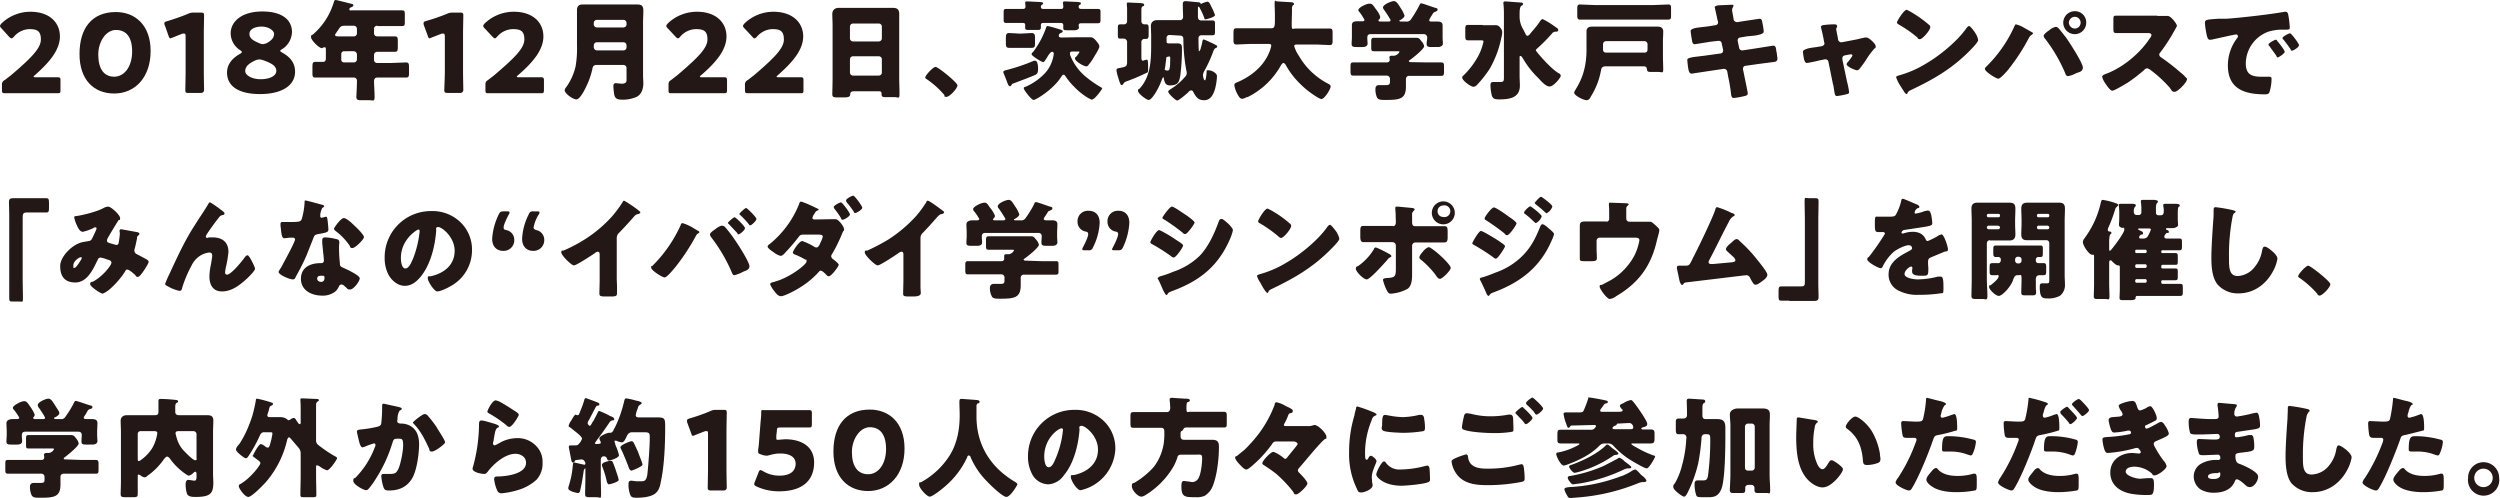 <svg id="レイヤー_1" data-name="レイヤー 1" xmlns="http://www.w3.org/2000/svg" width="893" height="178" viewBox="0 0 893 178">
  <defs>
    <style>
      .cls-1 {
        fill: #231815;
      }
    </style>
  </defs>
  <title>txt_report</title>
  <g>
    <path class="cls-1" d="M14.2,27.6h6.5c.8,0,.9.3.9,1.1v3.5c0,.9-.1,1.1-.9,1.1H1.7c-.8,0-1-.2-1-1.1V30.4a1.7,1.7,0,0,1,1-1.8l2.2-1.7c7.4-6.3,10.7-9.7,10.7-12.8s-1.4-3.7-4.2-3.7a7.6,7.6,0,0,0-5.5,2.8c-.3.3-.5.5-.8.5s-.4-.2-.8-.5L.5,10.1A1.5,1.5,0,0,1,0,9.3c0-.3.2-.5.5-.9A14.9,14.9,0,0,1,10.9,4.2C17.6,4.2,21.4,8,21.4,13s-4,9.5-9,13.9c-.3.2-.4.4-.4.5s.2.2.7.2Z"/>
    <path class="cls-1" d="M53.8,18.2c0,9.6-5.7,15.2-13,15.2S28.4,28.5,28.4,19.3s4.4-15,13-15C48.3,4.3,53.8,9,53.8,18.2ZM35.1,19.5c0,5.2,2.1,7.9,5.7,7.9s6.4-3.6,6.4-9-2.3-7.7-5.8-7.7S35.1,14.8,35.1,19.5Z"/>
    <path class="cls-1" d="M72.8,25.4c0,2.1.1,6.6.1,6.8s-.2,1-1.1,1H67.3c-.9,0-1.1-.2-1.1-1s.1-4.7.1-6.8V13c0-.7-.1-1-.5-1h-.6l-3.5,1.4-.8.3c-.3,0-.5-.3-.7-.9L58.9,9.1a1.3,1.3,0,0,1-.2-.8c0-.3.2-.5.9-.7C61.9,6.9,64.6,6,67,5a4.6,4.6,0,0,1,2.3-.5h2.5c.9,0,1.1.2,1.1,1s-.1,4.7-.1,6.8Z"/>
    <path class="cls-1" d="M100.1,18.2c0,.2.3.3.7.6,2.6,1.4,4.6,3.5,4.6,6.8,0,5-4.8,8-12.5,8s-11.8-2.8-11.8-7.7c0-2.7,1.6-5,4.7-6.7.4-.3.6-.4.6-.6s-.2-.3-.5-.6a7.2,7.2,0,0,1-3.5-6.1c0-4.1,3.8-7.8,11.3-7.8s10.6,3.3,10.6,7.4a7.5,7.5,0,0,1-3.6,6.1Q100.1,17.9,100.1,18.2Zm-7.4,3-1.1.2c-3,1.3-4,2.5-4,4s2.4,2.9,5.5,2.9,5.6-1.1,5.6-3-2.1-2.9-5-3.9Zm.8-11.7c-2.4,0-4.4.9-4.4,2.6s1.5,2.5,3.9,3.5l.9.2,1.2-.3c2.1-1.1,2.8-2.2,2.8-3.4S95.9,9.5,93.5,9.5Z"/>
    <path class="cls-1" d="M134.8,9.2a1.1,1.1,0,0,0-1.2,1.1v1.5c0,.8.5,1.2,1.3,1.2H141c1,0,1.1.4,1.1,1.8v1.8c0,1.5-.1,1.9-1.1,1.9h-6.1c-.8,0-1.3.4-1.3,1.2v1.7a1.1,1.1,0,0,0,1.1,1.1h5l5.3-.2c1,0,1.1.5,1.1,1.7V26c0,1.3-.1,1.7-1.1,1.7H134.8c-.9,0-1.2.6-1.2,1.4s.2,3.7.2,5.5-.5,1.2-1.9,1.2h-2.8c-1.3,0-1.8-.2-1.8-1.1s.2-3.7.2-5.5v-.3a1.1,1.1,0,0,0-1.2-1.2H112.7c-1,0-1.1-.4-1.1-1.7V24.2c0-1.8.1-2.1,1.2-2.1h2.6c.8,0,1-.6,1-1.3V17.7c0-.5,0-.8-.4-.8h-.5a.7.7,0,0,1-.5.3c-1.1,0-3.9-2.9-3.9-3.9s.3-.7.7-1A24.4,24.4,0,0,0,119.2.9c.2-.6.3-.9.7-.9s4.5,1.1,5.4,1.3.9.3.9.6-.3.5-.5.6-.9.2-.9.8.5.4.7.4h18.1c1,0,1,.4,1,1.7V7.6c0,1.3,0,1.7-1,1.7h-8.8ZM123,9.2c-1.2,0-1.5.4-2.2,1.5l-.9,1.3a.8.8,0,0,0-.2.5c0,.5.7.5,1.8.5h4.9a1.1,1.1,0,0,0,1.1-1.1V10.3a1.1,1.1,0,0,0-1.1-1.1Zm0,9.1a1,1,0,0,0-1.1,1.1v1.8a1,1,0,0,0,1.1,1.1h3.4a1.1,1.1,0,0,0,1.1-1.1V19.4a1.2,1.2,0,0,0-1.2-1.1Z"/>
    <path class="cls-1" d="M165.4,25.4c0,2.1.1,6.6.1,6.8s-.2,1-1.1,1h-4.5c-.9,0-1.2-.2-1.2-1s.2-4.7.2-6.8V13c0-.7-.2-1-.5-1h-.6l-3.6,1.4-.7.3c-.4,0-.5-.3-.7-.9l-1.4-3.8a2.5,2.5,0,0,1-.1-.8c0-.3.2-.5.9-.7A70.9,70.9,0,0,0,159.5,5a4.6,4.6,0,0,1,2.3-.5h2.6c.9,0,1.1.2,1.1,1s-.1,4.7-.1,6.8Z"/>
    <path class="cls-1" d="M186.8,27.6h6.5c.8,0,1,.3,1,1.1v3.5c0,.9-.2,1.1-1,1.1h-19c-.8,0-.9-.2-.9-1.1V30.4c0-1,.1-1.3.9-1.8l2.2-1.7c7.4-6.3,10.8-9.7,10.8-12.8s-1.4-3.7-4.2-3.7a7.6,7.6,0,0,0-5.6,2.8c-.3.3-.5.5-.7.5s-.5-.2-.8-.5l-2.9-3.1a1.5,1.5,0,0,1-.5-.8c0-.3.2-.5.5-.9a15,15,0,0,1,10.5-4.2c6.7,0,10.5,3.8,10.5,8.8s-4,9.5-9.1,13.9c-.3.2-.4.4-.4.5s.2.2.7.2Z"/>
    <path class="cls-1" d="M206.1,7.9V3.7c0-1.6.7-2.1,2.2-2.1h19.2c1.3,0,2.3.2,2.3,2.1s-.1,2.8-.1,4.2v19c0,1,.1,1.9.1,3s-.3,3.5-2.2,4.6a11.9,11.9,0,0,1-5.4,1.1c-2,0-2.5-.6-2.8-1.8a28.5,28.5,0,0,1-.3-2.9c0-.7.2-1.2.9-1.2l2,.2c1.7,0,1.8-.7,1.8-1.5V24.3a1.1,1.1,0,0,0-1.1-1.1h-9.4c-1.1,0-1.5.3-1.7,1.4a27.5,27.5,0,0,1-2.1,6.1c-.5,1.1-2.3,4.8-3.6,4.8s-4.2-2.1-4.2-3.3a1.9,1.9,0,0,1,.5-1,20.4,20.4,0,0,0,3.4-7.5,36.9,36.9,0,0,0,.5-7.4Zm6,.8a1.1,1.1,0,0,0,1.1,1.1h9.5a1.1,1.1,0,0,0,1.1-1.1V8.2a1.1,1.1,0,0,0-1.1-1.1h-9.5a1.1,1.1,0,0,0-1.1,1.1ZM222.7,18a1.1,1.1,0,0,0,1.1-1.1v-.7a1.1,1.1,0,0,0-1.1-1.1h-9.4c-.8,0-1.2.5-1.2,1.3v.3a1.2,1.2,0,0,0,1.3,1.3Z"/>
    <path class="cls-1" d="M252.2,27.6h6.5c.8,0,1,.3,1,1.1v3.5c0,.9-.2,1.1-1,1.1h-19c-.8,0-.9-.2-.9-1.1V30.4c0-1,.1-1.3.9-1.8l2.2-1.7c7.4-6.3,10.8-9.7,10.8-12.8s-1.4-3.7-4.2-3.7a7.6,7.6,0,0,0-5.6,2.8c-.3.3-.5.5-.7.5s-.5-.2-.8-.5l-2.9-3.1a1.5,1.5,0,0,1-.5-.8c0-.3.2-.5.5-.9A15,15,0,0,1,249,4.2c6.7,0,10.5,3.8,10.5,8.8s-4,9.5-9.1,13.9c-.3.2-.4.4-.4.5s.2.2.7.2Z"/>
    <path class="cls-1" d="M279.6,27.6h6.5c.8,0,.9.3.9,1.1v3.5c0,.9-.1,1.1-.9,1.1h-19c-.8,0-1-.2-1-1.1V30.4a1.7,1.7,0,0,1,1-1.8l2.2-1.7c7.4-6.3,10.7-9.7,10.7-12.8s-1.4-3.7-4.2-3.7a7.6,7.6,0,0,0-5.5,2.8c-.3.3-.5.5-.8.5s-.4-.2-.7-.5l-2.9-3.1a1.5,1.5,0,0,1-.5-.8c0-.3.2-.5.5-.9a14.9,14.9,0,0,1,10.4-4.2c6.7,0,10.6,3.8,10.6,8.8s-4.1,9.5-9.1,13.9c-.3.2-.4.4-.4.5s.2.2.7.2Z"/>
    <path class="cls-1" d="M305,32.6c-.8,0-1.3.3-1.3,1.1s-.5,1.1-2.3,1.1h-2c-1.6,0-2.1-.1-2.1-1.1s.1-3.9.1-5.9V9.1c0-1.3-.1-2.7-.1-4.1s.9-2.2,2.4-2.2h19.1c1.5,0,2.4.4,2.4,2.2V27.8c0,2,.1,3.9.1,5.8s-.5,1.1-1.7,1.1h-2.9c-1.5,0-1.8-.1-1.8-1.1s-.4-1-1.4-1Zm-1.4-18.9a1.1,1.1,0,0,0,1.1,1.1h9.2a1.1,1.1,0,0,0,1.1-1.1V9.5a1.1,1.1,0,0,0-1.1-1.1h-9.2a1.1,1.1,0,0,0-1.1,1.1Zm0,12.2a1.1,1.1,0,0,0,1.1,1.1h9.2a1.1,1.1,0,0,0,1.1-1.1V21.2a1.1,1.1,0,0,0-1.1-1.1h-9.2a1.1,1.1,0,0,0-1.1,1.1Z"/>
    <path class="cls-1" d="M342,30.5c0,1.1-2.8,4.1-3.9,4.1s-.6-.4-.8-.7a31.8,31.8,0,0,0-6.4-5.7.7.7,0,0,1-.4-.5c0-.8,2.8-3.8,3.7-3.8S342,29.5,342,30.5Z"/>
    <path class="cls-1" d="M370.8,24.5c0,1.6-.3,1.9-1.1,2.3s-5.6,2.2-7.7,3c-.4.1-.5.2-.6.4s-.3.6-.6.6-.6-.3-.8-.8-1-2.7-1.5-3.8a1.1,1.1,0,0,1-.1-.5c0-.4.5-.5.8-.6a66.6,66.6,0,0,0,10.1-3.4h.4C370.7,21.6,370.8,23.8,370.8,24.5ZM364.1,8.2h-4.6c-1,0-1-.4-1-1.6V4.6c0-1.1,0-1.4,1-1.4h5.8c.6,0,1-.2,1-.8s-.1-.9-.1-1.1V1c0-.5.4-.5.7-.5l4.4.2c.9.1,1.3.1,1.3.5a.7.7,0,0,1-.4.5.8.8,0,0,0-.4.8c0,.5.4.7.9.7h6.2c.5,0,.9-.1.9-.7a4.9,4.9,0,0,0-.1-1.2V1c0-.5.4-.5.8-.5l4.4.2c.7.1,1.2.1,1.2.5a.5.5,0,0,1-.4.5.8.8,0,0,0-.4.8c0,.3.2.7,1,.7h5.8c1,0,1,.3,1,1.4V6.7c0,1.2,0,1.6-1,1.6h-5.8c-.5,0-1,.1-1,.7s.1.6.1.9-.4.9-1.6.9h-2.5c-1.2,0-1.5,0-1.5-.9V9c0-.8-.6-.8-1-.8h-6c-.5,0-1,0-1,.8v.8c0,.9-.4.9-1.5.9h-2.6c-1.1,0-1.5,0-1.5-.8V9c0-.8-.4-.8-1.1-.8Zm.7,3.8,3.6-.2c1.1,0,1.3.5,1.3,1.6v2.2c0,1.1-.2,1.5-1.3,1.5h-7.8c-1.2,0-1.3-.5-1.3-1.7v-1c0-2.1,0-2.6,1.3-2.6l3.5.2Zm20.5,1.3h4.2c1,0,1.7.8,2.6,2a2.5,2.5,0,0,1,.6,1.3c0,.8-1.8,3.5-2.3,4.4a17.7,17.7,0,0,1-1.6,2.2.9.9,0,0,1-.8.5c-.9,0-4-1.8-4-2.8s0-.2.2-.4a10.2,10.2,0,0,0,1.4-1.9c0-.2-.3-.2-.5-.2h-1.9c-.4,0-1,0-1,.6a2.2,2.2,0,0,0,.1.8,18.9,18.9,0,0,0,5.9,7.9,38.7,38.7,0,0,0,5.1,3.5c.2.1.4.2.4.4s-2.6,4-3.8,4l-1.2-.6a23.5,23.5,0,0,1-4.9-3.9,24.3,24.3,0,0,1-3.1-3.7c-.3-.4-.4-.7-.8-.7s-.5.3-.8.7c-2.9,4.6-9.1,8.3-9.9,8.3s-3.5-3.6-3.5-4.1.3-.5.6-.6a20.8,20.8,0,0,0,7.1-5,12.4,12.4,0,0,0,2.9-6.1,2.3,2.3,0,0,0,.1-.7c0-.4-.2-.7-.6-.7s-1,.7-1.6,1.7-1.2,2-1.6,2-4.1-2.2-4.1-2.8.5-.7.8-1.2a32,32,0,0,0,4.4-8.4c.1-.3.2-.5.5-.5a34.5,34.5,0,0,1,4,1.1c.8.2,1.4.4,1.4.8s-.5.5-.7.6a1,1,0,0,0-.7,1c0,.5.5.6,1,.6Z"/>
    <path class="cls-1" d="M402.6,15a1.2,1.2,0,0,0-1.1-1.2h-1.3c-.9,0-.9-.4-.9-1.5V10.1c0-1,0-1.4.9-1.4h1.2a1.1,1.1,0,0,0,1.2-1.2V3.2c0-.6-.1-1.3-.1-1.8s.3-.5.6-.5l4.4.2c.5.1,1.2.1,1.2.6s-.4.5-.6.6-.4.3-.4,1.4V7.5a1.1,1.1,0,0,0,1.1,1.2h.6c.7,0,.9.3.9,1.4v2.3c0,1.1-.2,1.5-.9,1.5h-.6a1.1,1.1,0,0,0-1.1,1.2v5.6c0,.4.1,1,.6,1l.5-.2.8-.2c.5,0,.5,1,.5,2.8s0,1.7-.7,2a75.6,75.6,0,0,1-7.1,3,1.6,1.6,0,0,0-1,.8c-.2.3-.4.5-.7.5s-.7-1-1.2-2.8a12.2,12.2,0,0,1-.6-2.6c0-.5.5-.6,1-.7,2.1-.4,2.8-.4,2.8-2.1Zm15.2-2.5a1,1,0,0,0-1.1,1v1.4a.6.6,0,0,0,.6.6h3.3c1.5,0,1.6.7,1.6,1.9a76.1,76.1,0,0,1-.6,9.6c-.4,2.2-.7,3.5-3.7,3.5-1.5,0-1.9-.9-2.2-2.6,0-.2-.1-.3-.2-.3s-.3.4-.4.6a24.9,24.9,0,0,1-2.5,5.2c-.4.6-1.5,2.3-2.3,2.3s-3.8-2.3-3.8-3.2.3-.6.5-.8c4.1-4.3,4.2-10.4,4.2-16.1V13c0-1.2-.1-2.5-.1-3.7s.7-2.1,2.2-2.1h8.1a1.1,1.1,0,0,0,1.2-1.1c0-1.4-.1-2.7-.1-4V1.4c0-.8.4-1,1.1-1l4.4.4c.7.1.8.2.9.5v.2l.5-.3a12.7,12.7,0,0,1,1.8-.6c.6,0,.8.3,1.7,2.2a18.3,18.3,0,0,1,1.1,2.6c0,.7-3,1.5-3.4,1.5s-.3-.1-.4-.4a23.2,23.2,0,0,0-1.8-3.9c-.1-.2-.1-.2-.3-.2s-.2.2-.2.8v3a1.1,1.1,0,0,0,1.1,1.1H433c1,0,1,.4,1,1.6v2.1c0,1.2,0,1.6-1,1.6h-3.8a1,1,0,0,0-1.1,1.1c0,1.4,0,2.7.1,4.1s0,.4.2.4.4-.5.6-1.3a16,16,0,0,0,.5-2.1c.1-.4.1-.7.5-.7l.8.3c1.1.5,2.7,1.2,3.7,1.8a.5.5,0,0,1,.3.4c0,.3-.3.5-.6.6s-.6.5-.8,1.1a46.7,46.7,0,0,1-3.3,7.2,3.7,3.7,0,0,0-.4,1.4c0,.4.3,1.8.7,1.8s.6-2.6.6-3.1.1-.5.6-.5a3.8,3.8,0,0,1,2.1.7c.7.5,1,.8,1,1.6a21.3,21.3,0,0,1-.7,4.4c-.6,2-1.6,4-3.9,4s-3-1.4-3.9-3a.7.7,0,0,0-.7-.5,1.3,1.3,0,0,0-1,.6c-.6.6-3.4,3-4,3s-3.2-2.5-3.2-3.1.6-.7.9-1a22,22,0,0,0,5.4-4.7,1.7,1.7,0,0,0,.3-1,1.5,1.5,0,0,0-.1-.7,62.9,62.9,0,0,1-1.1-11.4h0c0-1-.5-1.3-1.4-1.3Zm-.7,7.8c-.3,0-.5.1-.5.4l-.4,3.3c-.1.5-.2.7-.2.8s.6.4.6.4h.4c.7,0,1-.2,1-4.6,0-.4-.2-.4-.6-.4Z"/>
    <path class="cls-1" d="M461.5,3.2c0,2-.1,3.9-.1,5.8s.5,1.2,1.3,1.2H475c.9,0,1,.4,1,1.6v2.7c0,1.1-.1,1.6-1,1.6l-4.7-.2h-7c-.4,0-1,0-1,.6a12.3,12.3,0,0,0,1.7,3.5,25.5,25.5,0,0,0,10.4,9.9c.5.3.9.4.9,1.1s-2.1,4.4-3.4,4.4L471,35a32.8,32.8,0,0,1-7.7-6.2,28.4,28.4,0,0,1-4.1-5.7c-.2-.3-.5-.6-.8-.6s-.8.7-1,1.1a27.5,27.5,0,0,1-11.8,11.1h-.3a4,4,0,0,1-1.6.6c-.9,0-1.5-1.3-2.1-2.5a9.5,9.5,0,0,1-.7-2.4c0-.6.5-.8,1-1,4.8-2,9.2-5.5,11.3-10.3a14.3,14.3,0,0,0,.9-2.7c0-.7-.5-.7-1-.7h-6.8l-4.6.2c-1,0-1.1-.5-1.1-1.8V11.9c0-1.4.1-1.8,1.1-1.8H454c1.4,0,1.4-.7,1.4-3.7s-.1-3.4-.1-5.1.3-.8.9-.8l5.1.3c.3,0,.9.2.9.6s-.1.3-.3.4A1.7,1.7,0,0,0,461.5,3.2Z"/>
    <path class="cls-1" d="M509.9,22.3h4.9c.9,0,1,.4,1,1.5v1.8c0,1.1-.1,1.5-1,1.5H503.4a1.1,1.1,0,0,0-1.2,1.2v2.6c0,4.5-2.2,4.8-7.4,4.8-1.8,0-2.4-.1-2.9-.8a7.3,7.3,0,0,1-.6-3c0-.9.3-1.5,1.3-1.5h2.6c1,0,1.3-.4,1.3-1.1V28.1a1.2,1.2,0,0,0-1.3-1.1H483.4c-.9,0-1-.4-1-1.6V23.8c0-1.1.1-1.5,1-1.5h11.8c.6,0,1.2-.2,1.2-.9s-.1-.7-.1-1,.4-.5.8-.5h.9a2.5,2.5,0,0,0,1.9-1.4c0-.2-.4-.2-.9-.2h-8.2c-.9,0-1-.3-1-1.4v-2c0-1,.1-1.4,1-1.4h14.9c1.1,0,1.3.2,2,1.2a3.3,3.3,0,0,1,1,1.8c0,1-3.9,4.1-4.9,4.8s-.5.4-.5.6.4.3.6.3Zm.6-15.1c0,.4.4.5.7.5h2.1c1,0,2,.1,2,1.4v4.2c0,.9.1,1.7.1,2.3s-.6,1.2-1.8,1.2h-2.1c-1.3,0-1.9-.1-1.9-1.1s.2-1.5.2-2.2a1.2,1.2,0,0,0-1.3-1.3H489.6c-.9,0-1.2.4-1.2,1.3s.1,1.4.1,2.1-.6,1.2-1.8,1.2h-2c-1.3,0-1.9-.1-1.9-1.1s.1-1.6.1-2.4V9c0-1.3,1-1.4,2-1.4h1.8c.3,0,.7-.1.7-.5a18.6,18.6,0,0,0-1.8-2.8,1,1,0,0,1-.4-.7c0-.9,2.9-2.3,4-2.3s1.3.7,2.3,2S493,5.6,493,6.2a1,1,0,0,1-.5.8c-.1.1-.1.2-.1.4s.4.3.6.3h2.9c.3,0,.8,0,.8-.5a1.5,1.5,0,0,0-.3-.6,35.3,35.3,0,0,0-2.1-3.2,1.5,1.5,0,0,1-.3-.7c0-1.1,3-2.3,3.9-2.3s1.5,1,2.5,2.6a10.5,10.5,0,0,1,1.3,2.6c0,.6-1,1.3-1.6,1.6s-.2.2-.2.3.1.2.4.2h1.9a1.8,1.8,0,0,0,1.8-.8,41.4,41.4,0,0,0,3-5c.2-.3.2-.7.7-.7s4.2,1.4,5,1.6.8.3.8.7-.4.5-.8.7-.6.2-.9.7L511.1,6A6.2,6.2,0,0,0,510.5,7.2Z"/>
    <path class="cls-1" d="M529.6,9h4.3a2,2,0,0,1,2,.9,2.6,2.6,0,0,1,.7,1.7,9.7,9.7,0,0,1-.3,1.8,37,37,0,0,1-4.2,11.2,40.2,40.2,0,0,1-4.4,5.6,2,2,0,0,1-1.4.8c-.9,0-4-2.2-4-3.3a.6.6,0,0,1,.2-.5,28.9,28.9,0,0,0,5.8-7.7,21,21,0,0,0,1.6-4.6c0-.5-.4-.5-1-.5h-4.5c-.9,0-1-.4-1-1.7V10.5c0-1.2.1-1.6.9-1.6h5.3Zm19.5,8.3c-.2.2-.5.4-.5.7s5.2,6.4,7.9,8c.4.2,1,.5,1,1.1s-2.5,3.8-4,3.8-3.4-2.4-4.1-3.1a32.2,32.2,0,0,1-5.4-6.9c-.2-.3-.5-.9-.9-.9s-.3.4-.3.8v6.3c0,1.2.1,2.4.1,3.5,0,4.5-4,4.9-7.4,4.9-1.5,0-2.2-.2-2.6-1.3a15.8,15.8,0,0,1-.5-3.8c0-.7.2-1.1.9-1.1h2.4c1.2,0,1.5-.2,1.5-1.4V4.5a33.3,33.3,0,0,0-.2-3.4c0-.5.3-.6.8-.6l5.3.4c.3,0,.9,0,.9.5s-.2.4-.6.7-.6,1.2-.6,2.8V6.1a8.7,8.7,0,0,0,1.3,4.4l.4.8c.5,1,.7,1.5,1.1,1.5s.9-.6,1.5-1.4a32.2,32.2,0,0,0,3.2-4.1c.2-.1.4-.5.7-.5a27,27,0,0,1,4,2.4l1,.7c.3.2.6.4.6.8a.6.6,0,0,1-.6.6h-.6l-.7.3A60.4,60.4,0,0,1,549.1,17.3Z"/>
    <path class="cls-1" d="M573.6,23.7c-1,0-1.5.3-1.7,1.3a26.2,26.2,0,0,1-3.6,9.4c-.3.6-.7,1.4-1.6,1.4s-4.4-1.6-4.4-2.7,4.4-5.2,4.4-15.2V11.3c0-1.5.9-1.8,2.2-1.8h23c1.2,0,2.2.3,2.2,1.8s-.1,2.2-.1,3.3v5.6c0,1.5.1,3.1.1,4.6s-.4.9-1.8.9H590c-1.1,0-1.6,0-1.7-.9s-.5-1.1-1.2-1.1ZM590.8,1.8l5.1-.2c1,0,1,.5,1,1.6V5.4c0,1.1,0,1.6-1,1.6H564.4c-.8,0-1-.4-1-1.5V3.2c0-1.1.1-1.6,1-1.6l5.1.2Zm-3.4,17a1,1,0,0,0,1.1-1v-2a1.1,1.1,0,0,0-1.1-1.1H573.7a1.1,1.1,0,0,0-1.1,1.1v1.8c0,.9.4,1.2,1.3,1.2Z"/>
    <path class="cls-1" d="M612.7,9a1,1,0,0,0,1-1,2.4,2.4,0,0,0-.2-.8l-.2-1c-.1-.5-.8-3.5-.8-3.7s.6-.5,1.3-.6l4.7-.2c.4,0,.7,0,.7.3a1.4,1.4,0,0,1-.2.6,1.9,1.9,0,0,0-.3.9c0,.5.4,2.3.5,3v.3a1.3,1.3,0,0,0,1.3,1.1h.1l2.5-.4,5.4-.8c.9,0,.9.9,1.1,1.8s.4,2.3.4,2.8-.6,1-3.1,1.4l-3,.3-2.4.4a1,1,0,0,0-.8,1v.2l.5,2.4a1.1,1.1,0,0,0,1.1,1h.2l5.2-.8,5.7-.9c.9,0,1,.9,1.1,2l.2.8c0,.5.2,1.4.2,1.8a1.1,1.1,0,0,1-1,1.2l-5.4.7-5,.7a1,1,0,0,0-.9.9v.4l.3,1.4c.2,1.1,1.4,6.6,1.4,7.2s-.6.8-1.1.9a26.6,26.6,0,0,1-3.9.7c-.7,0-.9-.6-1-1.7a55.8,55.8,0,0,0-1-5.9l-.3-1.7a1.2,1.2,0,0,0-1.2-1.1h-.2l-6,.9-5.3.8c-.7,0-.9-.5-1.1-1.1s-.5-3.3-.5-3.8.6-.8,2.8-1.1l3.3-.4,5.8-.8a1,1,0,0,0,.9-1v-.3l-.5-2.2a1,1,0,0,0-1.1-1h-.3l-2.6.3-5.6.9c-.7,0-.9-.6-1-1.2s-.5-3-.5-3.5.6-1,3-1.3l3.4-.4Z"/>
    <path class="cls-1" d="M650.8,16.5c.5-.2.9-.5.9-1s-.1-.2-.1-.3l-.3-1.8c-.1-.2-.2-1-.4-1.8s-.5-2.1-.5-2.1.4-.5.7-.5a26.9,26.9,0,0,1,4-.3c.5,0,1.1,0,1.1.7s-.1.3-.2.5a.7.7,0,0,0-.1.5,20.7,20.7,0,0,0,.4,2.2l.3,1.7a1.2,1.2,0,0,0,1.1.8h.2l5.2-1,3-.7h.7c.7,0,3.2,2.2,3.2,3.1s-.2.6-.5.9a28.2,28.2,0,0,0-2.9,3.9,31.4,31.4,0,0,1-2.4,3.3,1.1,1.1,0,0,1-.9.5c-.6,0-3.7-1.3-3.7-2.2a1.8,1.8,0,0,1,.5-.8,15.3,15.3,0,0,0,1.6-2.2.5.5,0,0,0-.5-.5H661l-2.1.4a1,1,0,0,0-.8,1.1h0v.4l1.6,7.6a31.4,31.4,0,0,1,.8,4c0,.5-.3.6-.7.7a25.3,25.3,0,0,1-3.6.7c-.7,0-.8-.4-1.1-2.4s-.2-1.2-.4-2l-1.6-7.9a1,1,0,0,0-1-.8h-.3l-2,.4a43.1,43.1,0,0,1-4.4.9c-.5,0-.7-.5-.9-1s-.5-2.8-.5-3.1.6-.9,2.8-1.3l2.1-.3Z"/>
    <path class="cls-1" d="M705.7,12l.3.5a7.6,7.6,0,0,1,.6,1.8c0,.9-3.1,3.9-3.9,4.7-6.3,6.1-12.6,9.6-20.4,13.3a1.8,1.8,0,0,0-1,1.1c0,.1-.2.2-.3.2s-.6-.4-.7-.6-1.3-2-1.9-3a12.8,12.8,0,0,1-1.1-2.4c0-.3.4-.5.8-.6a37.6,37.6,0,0,0,9.9-4.3c4.8-2.8,10.8-7.7,14.1-12.2l.2-.3c.4-.5.7-.9,1.1-.9S705.4,11.4,705.7,12ZM682.3,4.1A43.8,43.8,0,0,1,689.2,9a.9.9,0,0,1,.3.7c0,1.1-2.8,4.3-3.7,4.3s-.7-.4-.9-.6a43.3,43.3,0,0,0-6.6-4.6c-.3-.2-.7-.4-.7-.8s2.4-4.5,3.5-4.5Z"/>
    <path class="cls-1" d="M722.8,9.8l3,1.7c.2.1.4.2.4.5l-.4.4a2.4,2.4,0,0,0-1,1,71.8,71.8,0,0,1-7.4,11.4c-.6.7-2.8,3.3-3.6,3.3s-4.8-2.5-4.8-3.5a1.1,1.1,0,0,1,.3-.6A47.6,47.6,0,0,0,719.5,9.5c.2-.4.3-.8.6-.8A10.2,10.2,0,0,1,722.8,9.8Zm12.3.1c.5.4,2.3,2.8,2.8,3.4s6.1,9.1,6.1,10.8-1.8,1.7-2.5,2.1a9.4,9.4,0,0,1-2.8,1,1,1,0,0,1-.9-.8,55.5,55.5,0,0,0-7.4-12.7,1.8,1.8,0,0,1-.4-.9c0-.6,1.4-1.6,2-2a5.1,5.1,0,0,1,2.3-1.2A1.3,1.3,0,0,1,735.1,9.9Zm10.1-1.8A4.1,4.1,0,1,1,741.1,4,4,4,0,0,1,745.2,8.1Zm-6.2,0a2.2,2.2,0,0,0,2.1,2.1,2.1,2.1,0,0,0,2.1-2.1A2.1,2.1,0,0,0,741.1,6,2.2,2.2,0,0,0,739,8.1Z"/>
    <path class="cls-1" d="M770.6,5.7h3.7c1.2,0,3.3,2.9,3.3,3.5a4.3,4.3,0,0,1-.6,1.2,63.2,63.2,0,0,1-5.4,8.4.9.9,0,0,0-.3.7,1.1,1.1,0,0,0,.5.9,74.8,74.8,0,0,1,7.1,5.5,12.1,12.1,0,0,1,2,1.9.5.5,0,0,1,.3.5c0,1.1-3.3,4.5-4.4,4.5s-1.1-.6-1.5-1.1-.1-.2-.2-.3a45,45,0,0,0-6.8-6.3,3.3,3.3,0,0,0-1.3-.7,1.4,1.4,0,0,0-1,.5,55,55,0,0,1-6.1,4.7c-.9.5-4.6,2.8-5.4,2.8s-2.2-2.2-2.6-2.8a6.7,6.7,0,0,1-1-2.1c0-.6.6-.8,1-1,6.1-2.1,12.5-7.4,16-12.8a2.4,2.4,0,0,0,.6-1.1c0-.7-.7-.8-1.3-.8H755.9c-1,0-1-.5-1-1.9V7.2c0-1.3,0-1.6,1-1.6h14.7Z"/>
    <path class="cls-1" d="M787.6,8.2c0-1.2.5-1.2,4.7-1.5h2.8c4.9-.3,16.2-1.6,21-2.5h.3c.7,0,.9.6,1,1.3a31.2,31.2,0,0,1,.5,4.4c0,.7-.4.7-2.1.7a17,17,0,0,0-5.5.7,12.2,12.2,0,0,0-8.1,11.4c0,3.7,1.9,4.7,5.4,4.7h2.8c.7,0,1,.1,1,.8a17,17,0,0,1-.7,4.6c-.3.8-.8.9-1.7.9-7.2,0-13.2-1.9-13.2-10.3a16,16,0,0,1,3.4-9.9,1.4,1.4,0,0,0,.2-.6.7.7,0,0,0-.7-.6l-2.1.4-6.8,1.5h-.5c-.8,0-1.1-1.7-1.3-2.9A24,24,0,0,1,787.6,8.2Zm25.9,6.5c.5.6,2.6,3.2,2.6,3.8s-2.1,2-2.5,2-.2-.1-.7-.9l-2.4-3.3a.4.4,0,0,1-.2-.4c0-.5,2.2-1.7,2.6-1.7S813.3,14.5,813.5,14.7Zm7.7,1.4c0,.8-2,2-2.5,2s-.4-.3-.5-.5-1.6-2.3-2.5-3.4a.8.8,0,0,1-.4-.6c0-.5,2.2-1.7,2.7-1.7S821.2,15.6,821.2,16.1Z"/>
    <path class="cls-1" d="M13.7,70.8h2.8c.9,0,1,.4,1,1.7v1.8c0,1.2-.1,1.6-1,1.6h-7c-1.3,0-1.4.7-1.4,1.8v22.7c0,2,.1,4,.1,5.9s-.1,1.4-1.4,1.4H4.5c-1,0-1.2-.1-1.2-1.2V76.4c0-1.4-.1-2.8-.1-4.2s.7-1.4,1.8-1.4h8.7Z"/>
    <path class="cls-1" d="M27.8,77.1c2.4-.4,7.1-1.6,9.2-2.8a4.3,4.3,0,0,1,1.6-.5c1.1,0,4.3,3,4.3,4.1s-.3.5-.5.7-3,4.8-4,6.6a2.5,2.5,0,0,0-.2.7c0,.7.5.8,1.5,1.1l1.8.5c.6,0,.8-.3.9-.8s.4-2.6.4-3.2-.1-.6-.1-.9a.6.6,0,0,1,.7-.7l5.5,1c.5.1.9.3.9.6s-.2.4-.6.8-.2.7-.3,1.1-.5,2.5-.8,3.5a1.3,1.3,0,0,0-.1.6,1.4,1.4,0,0,0,.9,1.3l3.4,1.8c.3.2.8.5.8,1s-2.9,5.3-3.8,5.3-.8-.5-1.1-.8l-.3-.2c-.4-.4-1.8-1.6-2.4-1.6s-.6.3-.9.8a30,30,0,0,1-5.5,6.3,10.5,10.5,0,0,1-2.4,1.5c-.7,0-4.5-2.5-4.5-3.4s.7-.8,1-.9c3.6-1.9,6.6-5.9,6.6-6.7s-.7-1-1.5-1.2a10.9,10.9,0,0,0-2.4-.7,1.1,1.1,0,0,0-1,.8c-1.6,3.3-3.7,8.1-8,8.1s-5.4-2.8-5.4-5.9,3.9-7.5,7.9-8.5l2.3-.4c.9-.1,1.1-.7,1.4-1.3s1.4-2.9,1.4-3.2a.4.4,0,0,0-.4-.4,1.1,1.1,0,0,0-.8.3,18.2,18.2,0,0,1-3.7,1.3c-1.1,0-1.7-1.4-2.1-2.2a11.8,11.8,0,0,1-1-3C26.5,77.3,26.7,77.2,27.8,77.1Zm1,14.8c-.5,0-2.6,1.3-2.6,2.9s.2.8.6.8,2.4-3,2.4-3.4S29,91.9,28.8,91.9Z"/>
    <path class="cls-1" d="M60.5,97.9c2.8-6,5.5-12,9.1-17.5,1.6-2.6,3.4-5.1,4.9-7.7.1-.2.2-.4.5-.4s3,1.9,3.5,2.3l.5.4c.7.5,1.2.9,1.2,1.2a.6.6,0,0,1-.6.6c-1,.2-1,.4-1.8,1.4s-2.8,3.7-4,5.6a2.1,2.1,0,0,0-.3.7.6.6,0,0,0,.5.5l.6-.2H76c3.4,0,5.6,1.7,5.6,5.2a39.1,39.1,0,0,1-1,5.8c0,.4-.2,1-.2,1.5a.7.7,0,0,0,.7.8c1.4,0,5-4.4,5.9-5.6s1-1.3,1.5-1.3,2.6,4.1,2.6,4.8-2.5,3.2-3.1,3.7c-2.4,2.2-5.3,4.4-8.7,4.4s-4.5-2.6-4.5-5.4a23.2,23.2,0,0,1,.6-4.5c.1-.8.4-2.2.4-2.9s-.3-1.1-1-1.1a7.5,7.5,0,0,0-2.9.9,8.4,8.4,0,0,0-3.4,3.6,43.7,43.7,0,0,0-3.4,8c-.1.6-.3,1.2-1,1.2a13.9,13.9,0,0,1-4.1-1.6c-.6-.3-1-.5-1-.9A32.3,32.3,0,0,1,60.5,97.9Z"/>
    <path class="cls-1" d="M114.9,73.1c.5.1.9.3.9.5s-.2.4-.7.7a8.1,8.1,0,0,0-.7,2.2v.8c0,.2.2.5.4.5l.9-.2.7-.2c.3,0,.4.2.5.6s.4,3.1.4,4-.6,1.1-3.6,1.6c-1.4.3-1.4.5-1.9,1.8s-1.4,3.5-2.1,5.3-2.1,4.6-3.3,6.8c-.3.6-.7,1.2-.9,1.7a.9.9,0,0,1-.9.6c-1.3,0-5.1-1.7-5.1-2.7a6.5,6.5,0,0,1,.9-1.5c.7-1.4,5-9.1,5-10.1a.7.7,0,0,0-.7-.6h-1.3l-1.7.2c-.8,0-1.1-.4-1.4-3.7a6.1,6.1,0,0,1-.1-1.4.6.6,0,0,1,.7-.7h2.5c3.5,0,4-.1,4.4-1.1a25.9,25.9,0,0,0,1-6c0-.3,0-.6.3-.6S114.2,72.9,114.9,73.1Zm5.2,12.3c.7.1,1.1.4,1.1,1.1s-.1,1.1-.1,1.8a54.4,54.4,0,0,0,.3,5.7c0,1,.2,1.2,1.1,1.6s6,2.7,6,3.8-2.2,4-3.4,4-.9-.3-1.8-1l-.7-.6-.6-.2a1.1,1.1,0,0,0-.9.6,5,5,0,0,1-1.3,1.9,7.2,7.2,0,0,1-4.7,1.5c-3.7,0-7.6-1.8-7.6-6S111,94,114.4,94h.3a.9.9,0,0,0,1-.9c0-.7-.4-4.2-.5-5.3a12.1,12.1,0,0,1-.1-1.9c0-.8.3-1.1,1.1-1.1A17.6,17.6,0,0,1,120.1,85.4Zm-6.8,14.2c0,.7.8,1.1,1.4,1.1s1.2-.4,1.2-1.3,0-.9-1.1-.9S113.3,98.8,113.3,99.6Zm13.4-18.9c.9.8,3.3,3.2,3.3,4s-3.1,3.9-4.1,3.9-.8-.6-1.1-1a22.8,22.8,0,0,0-4.8-5c-.4-.3-.7-.6-.7-.9s2.4-3.8,3.5-3.8S126.1,80.1,126.7,80.7Z"/>
    <path class="cls-1" d="M164.5,79.4a13.5,13.5,0,0,1,4.1,10,14.6,14.6,0,0,1-7.8,12.9c-1,.6-3.5,1.8-4.6,1.8s-3.4-3.6-3.4-4.7.3-.5,1.4-.8c4.5-1.1,8.2-4,8.2-9s-4.6-8.5-5.8-8.5-.7.7-.8,1.4c-.4,5.4-2,12-5.5,16.3-1.5,1.8-3.3,3.3-5.7,3.3s-4.7-1.8-5.9-4.1a12.9,12.9,0,0,1-1.3-5.8A16.5,16.5,0,0,1,154,75.4,14.4,14.4,0,0,1,164.5,79.4ZM143.2,92.1c0,1,.2,3.8,1.6,3.8s2.3-2.6,2.7-3.4a36.7,36.7,0,0,0,2.4-9.9c0-.4-.1-.6-.5-.6S143.2,85.5,143.2,92.1Z"/>
    <path class="cls-1" d="M183.7,85.6a3.8,3.8,0,0,1-4.1,4c-1.8,0-3.8-1.2-3.8-4.3a23,23,0,0,1,2.4-8.8c.4-.8.7-1,1.7-1h1.3c.6,0,.8.1.8.4a1,1,0,0,1-.2.6c-.9,1.7-1.9,3.8-1.9,4.7s.4.8,1,1A3.5,3.5,0,0,1,183.7,85.6Zm10.7,0a3.8,3.8,0,0,1-4.1,4c-1.8,0-3.8-1.2-3.8-4.3a21.3,21.3,0,0,1,2.4-8.8,1.4,1.4,0,0,1,1.6-1h1.4c.6,0,.8.1.8.4a1,1,0,0,1-.2.6,13.4,13.4,0,0,0-1.9,4.7c0,.6.4.8,1,1A3.5,3.5,0,0,1,194.4,85.6Z"/>
    <path class="cls-1" d="M220.3,99.4c0,1,.1,2.1.1,3.1v2.2c0,1.2-.6,1.2-2.6,1.2h-1.6c-1.8,0-2.1-.2-2.1-1.1s.1-3.5.1-5.2V90.9c0-.6-.2-1-.7-1a2,2,0,0,0-1.1.6c-1.1.7-6.5,4.3-7.4,4.3s-4.5-3.6-4.5-4.6.5-.6.8-.7a55.1,55.1,0,0,0,7.6-4,46.9,46.9,0,0,0,9.9-8.4,44.1,44.1,0,0,0,3.6-4.9c.1-.2.2-.5.5-.5s3.9,2.4,5,3.3.8.7.8.9-.3.4-.5.5a2.5,2.5,0,0,0-1.4.6c-.9,1-2.7,3.1-5.6,6.1a2.5,2.5,0,0,0-.9,1.9Z"/>
    <path class="cls-1" d="M246.9,81l2.7,1.6c.1.1.2.2.2.3a.4.4,0,0,1-.3.4c-.6.3-.7.6-1,1.1A73.9,73.9,0,0,1,241,95.7c-.6.7-2.8,3.4-3.6,3.4s-4.8-2.5-4.8-3.5.2-.4.4-.6a48.5,48.5,0,0,0,10.1-14.5c.1-.4.3-.8.7-.8A15.8,15.8,0,0,1,246.9,81Zm12,0a44.7,44.7,0,0,1,3.6,4.7c1,1.4,5.2,7.9,5.2,9.4s-1.9,1.7-2.5,2.1a11.5,11.5,0,0,1-2.9,1.1c-.5,0-.7-.5-.9-1A57.1,57.1,0,0,0,254,84.7a1.8,1.8,0,0,1-.4-.9c0-.7,1.4-1.6,2-2a5.3,5.3,0,0,1,2.2-1.2A2.1,2.1,0,0,1,258.9,81Zm7.2.5c0,.7-1.8,2.2-2.3,2.2s-.3-.2-.4-.4l-3-3.2c-.2-.2-.4-.3-.4-.5s2-2,2.4-2S266.1,80.8,266.1,81.5Zm4.1-3.3c0,.7-1.8,2.3-2.2,2.3s-.4-.3-.6-.5a30,30,0,0,0-3-3.2c-.1-.1-.3-.2-.3-.4s2-2.1,2.4-2.1S270.2,77.6,270.2,78.2Z"/>
    <path class="cls-1" d="M296.8,78.3h1.7c1,0,3,2.6,3,3.6s-.1.2-.1.4a6.1,6.1,0,0,0-.7,1.4,55.2,55.2,0,0,1-3.4,6.9,1.8,1.8,0,0,0-.4.9,1.4,1.4,0,0,0,.7,1.1c.4.3,2,1.5,2,2s-2.6,4.1-3.6,4.1a1,1,0,0,1-.7-.4c-.3-.3-1.5-1.6-2.1-1.6s-.5.3-.8.5a29.6,29.6,0,0,1-7,5.7c-1.2.8-5.2,2.9-6.4,2.9s-1.9-1.2-2.4-1.8a8.3,8.3,0,0,1-1.5-2.5c0-.4.5-.6,1.4-.8l.6-.2c5-1.4,11-6,11-7.1s-.2-.5-.5-.7a23.9,23.9,0,0,0-3.2-1.6c-.3-.1-1.2-.4-1.2-.9s2.2-4.1,3.4-4.1a22.7,22.7,0,0,1,4.2,2,1.3,1.3,0,0,0,.8.3c.7,0,1.1-.8,1.5-1.8a9,9,0,0,0,.8-2.1c0-.6-.9-.7-1.4-.7h-5.3c-1,0-1.4.1-1.9.8a59.5,59.5,0,0,1-4.6,5.4c-.4.5-1.2,1.4-1.9,1.4a7.4,7.4,0,0,1-2.6-1.4c-1.1-.7-2-1.5-2-1.9s.4-.7.7-.9a35.2,35.2,0,0,0,10.5-14.2c.1-.4.3-1,.8-1a35.8,35.8,0,0,1,3.9,1.6l2.1,1a.2.2,0,0,1,.2.2c0,.2,0,.3-.4.4a1.9,1.9,0,0,0-1,1c0,.1-.1.2-.2.3a3.8,3.8,0,0,0-.6,1.3c0,.5.4.6.7.6Zm6.8-1.7c0,.7-2.1,1.9-2.6,1.9s-.4-.3-.9-1.1a30.6,30.6,0,0,0-2.1-2.9l-.2-.5c0-.6,2.1-1.7,2.6-1.7S303.6,76,303.6,76.6Zm4.4-2.4c0,.7-2.1,1.9-2.5,1.9s-.4-.2-.6-.6a40.8,40.8,0,0,0-2.5-3.3,1.4,1.4,0,0,1-.2-.6c0-.6,2.1-1.7,2.6-1.7S308,73.6,308,74.2Z"/>
    <path class="cls-1" d="M328.8,99.4v3.1c0,.7.1,1.5.1,2.2s-.7,1.2-2.6,1.2h-1.6c-1.9,0-2.1-.2-2.1-1.1s.1-3.5.1-5.2V90.9c0-.6-.2-1-.7-1a2.7,2.7,0,0,0-1.2.6c-1,.7-6.4,4.3-7.3,4.3s-4.6-3.6-4.6-4.6.5-.6.9-.7a69.5,69.5,0,0,0,7.6-4,49.5,49.5,0,0,0,9.9-8.4,44.1,44.1,0,0,0,3.6-4.9.5.5,0,0,1,.5-.5c.6,0,3.8,2.4,5,3.3s.8.7.8.9-.3.4-.5.5a2.2,2.2,0,0,0-1.4.6c-1,1-2.7,3.1-5.6,6.1a2.5,2.5,0,0,0-.9,1.9Z"/>
    <path class="cls-1" d="M372.3,93.3h4.9c.9,0,.9.3.9,1.5v1.8c0,1.1,0,1.5-.9,1.5H365.8a1.1,1.1,0,0,0-1.2,1.2v2.6c0,4.5-2.3,4.8-7.4,4.8-1.8,0-2.5-.1-2.9-.8a6,6,0,0,1-.7-3c0-.9.4-1.5,1.4-1.5h2.6c1,0,1.2-.4,1.2-1.1V99.1a1.1,1.1,0,0,0-1.2-1.1H345.7c-.8,0-.9-.4-.9-1.6V94.8c0-1.2.1-1.5,1-1.5h11.8c.6,0,1.1-.2,1.1-.9v-1c0-.5.4-.6.8-.6h.9a2.3,2.3,0,0,0,1.8-1.4c0-.2-.3-.2-.8-.2h-8.2c-.9,0-1-.3-1-1.4v-2c0-1,.1-1.4,1-1.4h14.9c1.1,0,1.2.2,2,1.2a4.1,4.1,0,0,1,1,1.8c0,1-3.9,4.1-4.9,4.8s-.5.4-.5.6.4.3.6.3Zm.5-15.1c0,.3.5.5.7.5h2.2c1,0,2,.1,2,1.4s-.1,2.1-.1,3.3v.9c0,.9.1,1.7.1,2.3s-.5,1.2-1.7,1.2h-2.2c-1.2,0-1.8-.1-1.8-1.1s.1-1.5.1-2.3a1.1,1.1,0,0,0-1.2-1.2H352c-.9,0-1.3.4-1.3,1.3s.1,1.4.1,2.1-.5,1.2-1.7,1.2H347c-1.3,0-1.8-.1-1.8-1.1s.1-1.6.1-2.4v-.9c0-1.2-.1-2.3-.1-3.3s1.1-1.4,2.1-1.4h1.8c.3,0,.7-.2.7-.5a19.8,19.8,0,0,0-1.9-2.8.9.9,0,0,1-.3-.7c0-.9,2.9-2.3,4-2.3s1.2.7,2.2,2a9.6,9.6,0,0,1,1.6,2.7,1.3,1.3,0,0,1-.5.9l-.2.3c0,.4.4.4.7.4h2.9c.3,0,.8,0,.8-.5s-.2-.3-.3-.6a35.3,35.3,0,0,0-2.1-3.2.9.9,0,0,1-.3-.7c0-1.1,2.9-2.3,3.9-2.3s1.4,1,2.5,2.6a10.5,10.5,0,0,1,1.3,2.6c0,.6-1.1,1.3-1.6,1.6a.3.3,0,0,0-.3.3c0,.1.2.2.5.2h1.8a1.8,1.8,0,0,0,1.9-.9,33.7,33.7,0,0,0,3-4.9c.1-.3.2-.7.7-.7s4.2,1.4,5,1.6.8.3.8.7-.4.5-.8.7-.7.2-.9.7l-.7,1.1A4.1,4.1,0,0,0,372.8,78.2Z"/>
    <path class="cls-1" d="M387.4,89.4c-.6,0-.8-.1-.8-.4a1,1,0,0,1,.2-.6c.9-1.7,1.9-3.9,1.9-4.7s-.4-.9-1-1a3.5,3.5,0,0,1-2.8-3.5,3.7,3.7,0,0,1,4.1-3.9c1.8,0,3.8,1.1,3.8,4.3a21.7,21.7,0,0,1-2.4,8.8,1.4,1.4,0,0,1-1.6,1Zm10.7,0c-.6,0-.9-.1-.9-.4l.3-.6c.9-1.7,1.9-3.9,1.9-4.7s-.4-.9-1-1a3.5,3.5,0,0,1-2.8-3.5,3.7,3.7,0,0,1,4.1-3.9c1.7,0,3.7,1.1,3.7,4.3a23.4,23.4,0,0,1-2.3,8.8c-.4.8-.7,1-1.7,1Z"/>
    <path class="cls-1" d="M414,82.2c.6,0,4.9,2.6,5.7,3.2s2.9,1.7,2.9,2.3-2.5,4.3-3.4,4.3a2,2,0,0,1-.9-.5,66.5,66.5,0,0,0-6.6-4.2c-.4-.2-.8-.4-.8-.8S413.1,82.2,414,82.2Zm.4,16.5a31.6,31.6,0,0,0,4.6-1.6,24.9,24.9,0,0,0,9.5-5.7c3.1-3.2,5.3-8,6.8-12.2.2-.5.4-1,1-1s1.7,1.1,2.2,1.5,1.9,1.9,1.9,2.5a15.3,15.3,0,0,1-.8,2.6c-4.2,10.1-10.9,15.5-21,19.2-1,.4-1.1.4-1.6,1.1a.5.5,0,0,1-.3.3c-.4,0-.9-1.2-1.1-1.5s-1.3-3.1-1.9-4.1-.1-.4-.1-.5S414.1,98.8,414.4,98.7Zm9.7-21.6c.5.4,2.6,1.9,2.6,2.4s-2.6,4.1-3.3,4.1-.8-.4-1.1-.6a71.7,71.7,0,0,0-6.3-4.5c-.3-.1-.8-.4-.8-.7s2.6-4,3.4-4S423.2,76.6,424.1,77.1Z"/>
    <path class="cls-1" d="M477.5,83l.2.4a5.6,5.6,0,0,1,.7,1.9c0,.9-3.2,3.9-4,4.7-6.3,6.1-12.6,9.6-20.3,13.3-.8.4-.8.5-1.1,1.1s-.1.2-.3.2-.5-.4-.7-.6a23.8,23.8,0,0,1-1.8-3,9,9,0,0,1-1.2-2.4c0-.3.5-.5.8-.6a37.6,37.6,0,0,0,9.9-4.3c4.8-2.8,10.8-7.7,14.1-12.2l.2-.3c.4-.5.7-.9,1.1-.9S477.1,82.4,477.5,83ZM454,75.1a38.1,38.1,0,0,1,6.9,4.9.9.9,0,0,1,.3.7c0,1.1-2.7,4.3-3.6,4.3a1.7,1.7,0,0,1-1-.6,47.9,47.9,0,0,0-6.5-4.6c-.4-.2-.7-.4-.7-.8s2.3-4.5,3.4-4.5Z"/>
    <path class="cls-1" d="M496.2,90.7c.4.2.8.5.8.8s-.3.3-.4.4a2.7,2.7,0,0,0-1.1,1c-1,1.1-6.1,6.9-7.3,6.9s-3.9-2.8-3.9-3.8.7-.8,1-1.1a19.9,19.9,0,0,0,5.4-5.8c.1-.3.3-.7.7-.7S494.8,89.9,496.2,90.7Zm1.3-9.9c1,0,1.1-.9,1.1-1.5V79c-.1-1.6,0-2.6-.2-4.2v-.5c0-.5.3-.5.9-.5l5.3.5c.3.1.7.2.7.5s-.3.4-.4.6a1.5,1.5,0,0,0-.5,1.3v2.6c0,.6.1,1.5,1,1.5H516c.9,0,1.1.5,1.1,1.9v2c0,1.4-.2,1.9-1.3,1.9H505.6a1.2,1.2,0,0,0-1.2,1.2V98c0,2.1-.2,4-1.5,5.1a14.4,14.4,0,0,1-6.1,1.8c-.7,0-.9-.2-1.5-1.3A17.4,17.4,0,0,1,494,100c0-.6.8-.6,1.3-.7,3-.1,3.3-.5,3.3-3.4V87.7a1.2,1.2,0,0,0-1.2-1.2H487.1c-1,0-1.2-.7-1.2-2.1V82.6c0-1.6.2-1.9,1.1-1.9h10.5Zm17.1,10.6c.8.7,3.6,3.4,3.6,4.3s-3,3.9-3.8,3.9-1.1-.7-1.9-1.8a32.8,32.8,0,0,0-4.9-5,1.1,1.1,0,0,1-.6-.9c0-.6,1-1.7,1.4-2.2s1.4-1.4,2-1.4S513.8,90.6,514.6,91.4Zm5-16a4.1,4.1,0,1,1-8.1,0,4.1,4.1,0,0,1,8.1,0Zm-6.1,0a2,2,0,0,0,2,2.1,2.1,2.1,0,1,0,0-4.1A2,2,0,0,0,513.5,75.4Z"/>
    <path class="cls-1" d="M529,82.5c.6,0,4,2.1,4.7,2.5a40.5,40.5,0,0,1,3.4,2.3c.2.2.5.4.5.7s-2.5,4.4-3.3,4.4a1.6,1.6,0,0,1-.9-.5,72.8,72.8,0,0,0-6.9-4.4c-.3-.2-.6-.3-.6-.6S528.2,82.5,529,82.5Zm24.1-1c.5.4,2,1.6,2,2.1a9.7,9.7,0,0,1-.8,2.2c-4.1,9.6-11.1,15-20.7,18.6-1.1.4-1.2.5-1.6,1.1l-.3.2c-.3,0-.7-.7-.8-1s-1.7-3.8-2.1-4.5a1.4,1.4,0,0,1-.2-.6c0-.3.6-.5.8-.5a44.3,44.3,0,0,0,4.7-1.7,25.3,25.3,0,0,0,9.4-5.7c3.3-3.2,4.9-6.4,6.6-10.6.2-.5.4-1,.9-1S552.7,81.1,553.1,81.5Zm-14-4c.8.5,2.6,1.8,2.6,2.3s-2.5,4.2-3.3,4.2-.8-.5-1.1-.7a78.5,78.5,0,0,0-6.6-4.7.7.7,0,0,1-.4-.5c0-.7,2.5-4,3.3-4S537.9,76.6,539.1,77.5Zm7.5-3.8c.3,0,4.1,2.9,4.1,3.6a4.2,4.2,0,0,1-2.1,2.4c-.2,0-.6-.5-.9-.7a25.5,25.5,0,0,0-3-2.6.5.5,0,0,1-.3-.5C544.4,75.4,546.2,73.7,546.6,73.7Zm4.4-3.1c.6.4,3.5,2.5,3.5,3.2a4.2,4.2,0,0,1-2.1,2.4l-.4-.3a40.9,40.9,0,0,0-3.3-2.8c-.2-.2-.5-.4-.5-.6s1.8-2.2,2.2-2.2A.9.9,0,0,1,551,70.6Z"/>
    <path class="cls-1" d="M573.8,79.2a1,1,0,0,0,1-1.1V76.8c0-.7,0-2.9-.1-3.6v-.4c0-.4.4-.4.6-.4l5.6.2c.7.1.9.2.9.4l-.5.6c-.4.3-.4.5-.4,1.7v2.8a1.1,1.1,0,0,0,1.1,1.1h7.4c.6,0,1.2.6,2.1,1.4l.5.5c.4.4.7.6.7,1.2s-.8,3.2-.9,3.8c-2.1,9-6.5,15-14.5,19.7a4.8,4.8,0,0,1-2.3,1c-1,0-3.6-3.6-3.6-4.4s.3-.5.9-.7l3.2-1.7a22.4,22.4,0,0,0,8.3-8.7,19.7,19.7,0,0,0,1.8-5.5c0-.8-.8-.9-1.5-.9H571.4a1.1,1.1,0,0,0-1.1,1v2.9c0,1.1.1,2.2.1,3.3s-.4,1.2-2.4,1.2h-1.3c-2.1,0-2.4,0-2.4-1V81.3c0-1.6,0-2.2,2.1-2.2h7.4Z"/>
    <path class="cls-1" d="M618,75.8l.4.2c.6.2,1.2.4,1.2.8s-.3.4-.5.5a4.4,4.4,0,0,0-1.5,1.8c-.1.1-.1.3-.2.4-2.4,4.5-4.5,9-6.9,13.5a1.1,1.1,0,0,0-.2.6.7.7,0,0,0,.7.7h1l6.5-.6c.7-.1,1.4-.2,1.4-.8a2.8,2.8,0,0,0-.5-.9l-2.5-2.3a1,1,0,0,1-.4-.7c0-.7,1.3-1.8,1.8-2.2s1.4-1.4,2-1.4a1.3,1.3,0,0,1,1,.6,51.2,51.2,0,0,1,5.6,5.8c.8,1,4.4,5.3,4.4,6.3s-1.1,1.8-1.8,2.3-1.7,1.3-2.4,1.3-.9-.6-1.7-1.9l-.4-.8a1.5,1.5,0,0,0-1.2-.7l-1.8.2-19.9,2.4a1,1,0,0,0-.8.6c-.2.1-.3.3-.5.3s-.7-.7-.9-1.6-.5-2.5-.8-3.8a2.8,2.8,0,0,1-.1-.9c0-.6.5-.6.9-.6h2c1.5,0,1.6-.2,2.7-2.5.2-.5.6-1.1.9-1.8,1.6-3.1,6.3-12.9,7.2-15.7.1-.4.2-.9.7-.9A33.5,33.5,0,0,1,618,75.8Z"/>
    <path class="cls-1" d="M639.1,107.4h-2.8c-.9,0-1-.3-1-1.6v-1.8c0-1.3.1-1.7,1-1.7h7.1c1.3,0,1.3-.6,1.3-1.7V78c0-1.9-.1-3.9-.1-5.9s.2-1.3,1.5-1.3h2.2c1,0,1.3.1,1.3,1.2s-.1,4-.1,6v23.9c0,1.4.1,2.7.1,4.1s-.6,1.5-1.8,1.5h-8.7Z"/>
    <path class="cls-1" d="M684.4,72.9c.7.3,1.2.6,1.2,1s-.4.4-.7.5a2.2,2.2,0,0,0-1,1.5c0,.3.1.4.4.4a15.7,15.7,0,0,0,3.2-.9l1.1-.2c.8,0,1,.8,1.2,1.5a16.5,16.5,0,0,1,.4,3.1c0,.6-.3.8-2.5,1.2l-7.2,1.1a1.3,1.3,0,0,0-1.3,1c0,.2.2.3.4.3h.3a10,10,0,0,1,3.3-.6,6.1,6.1,0,0,1,2.8.6,4.4,4.4,0,0,1,1.9,2.2c.2.4.4.5.7.5a29.2,29.2,0,0,0,3.6-1.8,2,2,0,0,1,.8-.4l.5-.2c.9,0,2.3,4.4,2.3,5.3s-.4.7-1.2.9l-4.8,2c-.9.4-1.1.7-1.1,1.8s.1,1.4.1,2.2c0,2.5-.1,2.6-2.3,2.6S683,98.2,683,97s.1-.7.1-1v-.2c0-.3-.1-.6-.5-.6s-2.3,1.3-2.3,2.7,3.3,1.9,4.7,1.9a29.1,29.1,0,0,0,7.2-1h1c.9,0,1,1.4,1,3.9s-.1,1.9-1.2,2.1a47.7,47.7,0,0,1-7.6.5,14,14,0,0,1-6.8-1.3,6.3,6.3,0,0,1-4-6c0-3.7,2.8-5.8,5.6-7.4l2.2-1.2c.3-.2.6-.4.6-.8a1.1,1.1,0,0,0-1.2-1c-1.4,0-4.1,1.4-5.3,2.3a17.2,17.2,0,0,0-4.1,5.5.7.7,0,0,1-.6.4c-.9,0-4.8-2.2-4.8-3.1s.2-.5.7-1.1a87.3,87.3,0,0,0,5.3-7.6l.3-.5a.6.6,0,0,0-.6-.6h-1.5c-1.4,0-1.5-.2-1.5-3.1s.2-2.4,1.4-2.4h3.6c1.9,0,2.2-.2,2.5-.7a18.4,18.4,0,0,0,1.9-4.9c.1-.6.2-.8.6-.8S683.8,72.7,684.4,72.9Z"/>
    <path class="cls-1" d="M710.8,85.8a1.1,1.1,0,0,0-1.1,1.1V99.6c0,2.1.2,4.1.2,6s-.5,1.2-1.8,1.2h-2.3c-1.2,0-1.6-.1-1.6-1.2s.1-3.9.1-6V78.7c0-1.4-.1-2.8-.1-4.2s.6-2.1,2.1-2.1h11.5c1.2,0,2.1.3,2.1,2.1s-.1,2.8-.1,4.2v1.4c0,1.2.1,2.4.1,3.7s-.6,2.1-2.1,2.1h-7Zm3.1-8.2a.5.5,0,0,0,.5-.5v-.2a.5.5,0,0,0-.5-.5h-3.7a.5.5,0,0,0-.5.5v.2a.5.5,0,0,0,.5.5Zm-3.5,3a.7.7,0,0,0-.7.7h0a.7.7,0,0,0,.7.6h3.3a.7.7,0,0,0,.7-.6h0c0-.4-.3-.6-.7-.7Zm4.3,12.1a.9.9,0,0,0-1-.9h-.8c-.8,0-.9-.5-.9-1.4v-.7c0-1.7,0-2,1-2h15.8c.9,0,.9.3.9,1.4V90c0,1.6,0,1.8-1,1.8h-.6a.9.9,0,0,0-.9.9v.4a.9.9,0,0,0,1,.9H730c.8,0,.9.4.9,1.4v1.5c0,1-.1,1.4-1,1.4h-1.5a1.3,1.3,0,0,0-1.1.7,3.5,3.5,0,0,0-.1,1.3v2.9a6.8,6.8,0,0,1,.1,1.2c0,1-.4,1.1-1.5,1.1h-2.2c-1.3,0-1.6-.1-1.6-1.1s.1-3.2.1-4.9-.3-1.2-1.1-1.2h-.4c-1,0-1.3,1.1-1.5,1.6-.7,2.4-3.9,5.8-5.1,5.8s-3.5-2.3-3.5-3.2.3-.5.5-.6,2.9-2.2,2.9-3.1-.4-.5-.7-.5h-1.6c-.8,0-.9-.5-.9-1.3V95.4c0-1.1.1-1.4,1-1.4h2.1c.4,0,.8-.3.9-1Zm6-1a1,1,0,0,0-.9,1v.4a1,1,0,0,0,.9,1h.4a1,1,0,0,0,1-1v-.4c0-.6-.4-.9-1-1ZM732,86.9a1,1,0,0,0-1.1-1.1h-6.8c-1.2,0-2.1-.3-2.1-2.1s.1-2.5.1-3.7V78.7c0-1.4-.1-2.8-.1-4.2s.6-2.1,2.1-2.1h11.4c1.2,0,2.1.3,2.1,2.1s-.1,2.8-.1,4.2V98.4c0,1,.1,2.1.1,3.1a4.9,4.9,0,0,1-1.7,4.1,8.4,8.4,0,0,1-4.4,1c-1.9,0-2.9-.1-2.9-4.2,0-.7.1-1.2.9-1.2h1.8c.7,0,.7-.5.7-1.2Zm-.4-9.3a.5.5,0,0,0,.4-.5v-.2a.5.5,0,0,0-.4-.5h-3.5a.5.5,0,0,0-.5.5v.2a.5.5,0,0,0,.5.5Zm-3.4,3c-.4,0-.6.3-.6.7h0a.6.6,0,0,0,.6.6h3.2a.6.6,0,0,0,.6-.6h0a.7.7,0,0,0-.6-.7Z"/>
    <path class="cls-1" d="M773.1,84.6c0,.5.5.6.9.6h4.4c.9,0,1,.3,1,1.3v1.5c0,1.1-.1,1.4-1,1.4h-6a.4.4,0,0,0-.4.4V90a.4.4,0,0,0,.4.4H777c.9,0,.9.4.9,1.4v1.4c0,1.1,0,1.4-.9,1.4h-4.6a.5.5,0,0,0-.4.5v.3a.5.5,0,0,0,.4.5H777c.9,0,.9.3.9,1.3v1.5c0,1,0,1.4-.9,1.4h-4.6a.4.4,0,0,0-.4.4v.4a.5.5,0,0,0,.5.5h6.2c.9,0,1,.3,1,1.3v1.6c0,1.1-.1,1.4-1,1.4H763.4c-.5,0-.6.5-.6.9s-.7.6-1.6.6h-3c-.7,0-1.1-.1-1.1-.8s.1-2,.1-3.3V95.6c0-.4,0-.8-.5-.8h-.2c-.6,0-1.6-1-2-1.4s-.3-.4-.7-.4-.4.6-.4.9v7.5c0,1.5.1,3,.1,4.5s-.4.9-1.7.9h-2.3c-1.1,0-1.6,0-1.6-.9s.1-3,.1-4.5V91.6c0-.2,0-.6-.3-.6h-.4c-1.1,0-3.3-3.3-3.3-4.5a2.4,2.4,0,0,1,.6-1.4l.2-.3a33.2,33.2,0,0,0,5.6-12.4c.2-.6.2-1,.7-1a23.6,23.6,0,0,1,4.4,1.1c.9.3,1.1.4,1.1.7s-.3.5-.5.7-.5.5-.6,1a49.3,49.3,0,0,1-2.4,6.4,2.4,2.4,0,0,0-.2.8c0,.5.4.6.7.6s.6.2.6.5-.2.4-.4.5-.4,1.4-.4,2.5v2.8c0,.1,0,.6.3.6s5.1-6.3,5.1-7.5-.3-.6-.7-.7-1.2-.3-1.2-1.1.1-1.3.1-2.2V75.8a19.6,19.6,0,0,0-.2-2.6c0-.4.5-.4.8-.4h4.3c.8.1,1,.2,1,.6s-.1.3-.3.5a2.5,2.5,0,0,0-.4,1.7c0,.7.3,1.2,1,1.2h.8a.9.9,0,0,0,.9-.9V74.4a19.1,19.1,0,0,0-.2-2.5c0-.5.5-.5.8-.5h4.1c.7.1,1.2.2,1.2.6s-.1.3-.3.5-.4.8-.4,1.8V76a.9.9,0,0,0,.9.9h.8c1,0,1.1-.8,1.1-1.5V75c0-.5-.2-1.5-.2-1.8s.4-.4.8-.4h3.9c.7.1,1.2.1,1.2.6s-.2.3-.4.5-.3,1.2-.3,1.8v2.4c0,.8.1,1.7.1,2.3s-1.1,1.1-2,1.1h-2c-.1,0-.3,0-.3.3s.1.2.3.3.7.2.7.7-.2.4-.5.4-.5.1-.7.5A1.2,1.2,0,0,0,773.1,84.6Zm-6.3,5c-.1-.2-.2-.4-.5-.4h-3.2a.4.4,0,0,0-.4.4V90a.4.4,0,0,0,.4.4h3.2a.5.5,0,0,0,.5-.4Zm-4.1,5.6a.5.5,0,0,0,.5.5h3.1a.5.5,0,0,0,.5-.5v-.3a.5.5,0,0,0-.5-.5h-3.1a.5.5,0,0,0-.5.5Zm0,5.3a.5.5,0,0,0,.5.5h3.1a.5.5,0,0,0,.5-.5v-.3a.5.5,0,0,0-.5-.5h-3.1a.5.5,0,0,0-.5.5Zm2.8-15.3a1.8,1.8,0,0,0,1.9-1.2,11.3,11.3,0,0,0,.9-2c0-.3-.4-.4-.6-.4h-3.6c-.2,0-.4.1-.4.3l.6.4c.4.2,1.2.4,1.2,1s-.3.4-.7.5a1.2,1.2,0,0,0-.7,1,.4.4,0,0,0,.4.4Z"/>
    <path class="cls-1" d="M797.7,75.1c.3.1.9.3.9.6l-.3.3c-.6.3-.7.8-.9,1.8a71,71,0,0,0-1.2,14.5c0,3.1,0,6.3,3.1,6.3a8.2,8.2,0,0,0,6.2-3.4,11.9,11.9,0,0,0,2.5-5.6c.2-.8.3-1.5,1-1.5s2,1.1,2.6,1.6,1.9,1.7,1.9,2.7a14,14,0,0,1-1.7,4.7c-2.5,4.6-6.9,7.7-12.2,7.7a9.6,9.6,0,0,1-7.5-3.2c-2-2.5-2.2-6.6-2.2-9.7s.4-9.3.7-13.5c.1-.8.1-2.2.1-3s0-1.4.7-1.4A55.8,55.8,0,0,1,797.7,75.1Z"/>
    <path class="cls-1" d="M832.4,101.5c0,1.1-2.8,4.1-3.9,4.1a1,1,0,0,1-.8-.7,34.4,34.4,0,0,0-6.4-5.7.7.7,0,0,1-.4-.5c0-.8,2.8-3.8,3.6-3.8S832.4,100.5,832.4,101.5Z"/>
    <path class="cls-1" d="M29.3,164.3h4.9c.9,0,1,.4,1,1.6v1.8c0,1.1-.1,1.5-.9,1.5H22.8a1.1,1.1,0,0,0-1.2,1.2v2.6c0,4.5-2.2,4.8-7.4,4.8-1.7,0-2.4-.1-2.9-.9a7.2,7.2,0,0,1-.6-2.9c0-.9.3-1.5,1.4-1.5h2.5c1,0,1.3-.3,1.3-1v-1.2a1.1,1.1,0,0,0-1.2-1.1H2.8c-.9,0-.9-.5-.9-1.6v-1.7c0-1.2,0-1.6.9-1.6H14.7c.6,0,1.1-.2,1.1-.9s-.1-.7-.1-1,.4-.6.8-.6h.9a2.3,2.3,0,0,0,1.9-1.4c0-.2-.4-.2-.8-.2H10.3c-1,0-1-.3-1-1.4v-2c0-1,0-1.4,1-1.4H25.1c1.1,0,1.3.2,2.1,1.2a3.8,3.8,0,0,1,.9,1.8c0,1-3.9,4.1-4.8,4.8s-.5.3-.5.6.3.3.6.3Zm.6-15.1c0,.3.4.5.7.5h2.1c1,0,2.1.1,2.1,1.4s-.1,2.1-.1,3.2v1c0,.9.1,1.7.1,2.3s-.5,1.2-1.8,1.2H30.9c-1.3,0-1.8-.1-1.8-1.1s.1-1.5.1-2.3-.4-1.2-1.3-1.2H9.1c-.9,0-1.3.4-1.3,1.3s.1,1.4.1,2.1-.5,1.2-1.8,1.2h-2c-1.3,0-1.8-.1-1.8-1.1s.1-1.6.1-2.4v-1c0-1.1-.1-2.3-.1-3.2s1-1.4,2.1-1.4H6.2c.3,0,.7-.2.7-.5A19.8,19.8,0,0,0,5,146.4a1,1,0,0,1-.4-.7c0-.9,3-2.4,4-2.4s1.3.7,2.3,2.1a12.2,12.2,0,0,1,1.5,2.7,1.3,1.3,0,0,1-.4.9c-.1.1-.2.2-.2.3s.4.4.6.4h2.9c.3,0,.8,0,.8-.5l-.3-.6a35.3,35.3,0,0,0-2.1-3.2,1.4,1.4,0,0,1-.2-.7c0-1.1,2.9-2.3,3.8-2.3s1.5,1,2.5,2.6,1.4,2,1.4,2.6-1.1,1.3-1.6,1.5-.3.2-.3.4l.4.2h1.9a1.7,1.7,0,0,0,1.8-.9,33.7,33.7,0,0,0,3-4.9c.2-.3.3-.7.7-.7s4.3,1.4,5.1,1.6.8.3.8.7-.5.5-.8.6a1.4,1.4,0,0,0-1,.8l-.6,1.1A4.1,4.1,0,0,0,29.9,149.2Z"/>
    <path class="cls-1" d="M49.2,171.7v4.8c0,1-.4,1.1-1.8,1.1H44.9c-1.3,0-1.8-.1-1.8-1.1s.1-3.2.1-4.8V154.3c0-1.3-.1-2.7-.1-4s.9-2,2.3-2h10c.8,0,1.2-.3,1.2-1.2v-3.9c0-.6.3-.7.9-.7a50.9,50.9,0,0,1,5.6.4.5.5,0,0,1,.5.5c0,.3-.2.4-.5.5s-.5.7-.5,1.3v1.8c0,.9.4,1.3,1.3,1.3h10c1.4,0,2.3.3,2.3,1.9s-.1,2.7-.1,4v15c0,1.1.1,2.2.1,3.2,0,3.9-1.1,5.1-6.3,5.1-1.1,0-2.6,0-3.1-1.1a11.9,11.9,0,0,1-.5-3.2c0-.7.1-1.8,1-1.8l2.1.3c.7,0,.8-.5.8-1.6v-.8c0-.3-.1-.8-.4-.8s-.6.3-.8.5-1.1.9-1.6.9-4.5-2.8-6.7-6.1c-.3-.3-.6-.7-1-.7s-.9.6-1.2,1a23.6,23.6,0,0,1-5.9,5.9,1.4,1.4,0,0,1-1,.5,2.7,2.7,0,0,1-1.4-.7l-.6-.3c-.4,0-.4.3-.4.6ZM50.3,154a1,1,0,0,0-1.1,1.1v8.8c0,.3,0,.8.4.8s3.5-2.2,5.1-5.2a16.1,16.1,0,0,0,1.5-4.7c0-.8-.7-.8-1.2-.8Zm19.9,1.1a1.1,1.1,0,0,0-1.1-1.1H64c-.6,0-1.3,0-1.3.8a18,18,0,0,0,.5,1.9,10.6,10.6,0,0,0,2.1,3.9c.6.7,3.6,3.8,4.4,3.8s.5-.5.5-.9Z"/>
    <path class="cls-1" d="M112.9,169.9c0,2.3.1,4.6.1,6.9,0,.8-.4.8-1.7.8h-2.4c-1.2,0-1.6,0-1.6-.8,0-2.3.1-4.6.1-6.9v-7.8a3,3,0,0,0-.7-2.1l-2.9-3.4c-.2-.2-.4-.4-.6-.4s-.5.5-.6.8a34.9,34.9,0,0,1-7.2,14.7c-.9,1.1-5.4,5.8-6.7,5.8s-3.4-3.1-3.4-3.8.4-.7.9-1l.3-.2c3.4-2.2,6.5-6.4,6.5-7s-.3-.7-2-2-.6-.5-.6-.8,2-4.1,2.8-4.1a4.9,4.9,0,0,1,1.8,1.1l.6.2c.5,0,.7-.6.9-1.3a26.1,26.1,0,0,0,.8-3.6v-.2c0-.4-.3-.4-.9-.4H94.5a1.5,1.5,0,0,0-1.6,1,51.8,51.8,0,0,1-4,7.3c-.2.3-.6,1-1.1,1s-3.5-2.3-3.5-3.1.8-1.5,1.4-2.3l.3-.5a34.7,34.7,0,0,0,1.8-3.3,46.7,46.7,0,0,0,2.4-6.2,47.1,47.1,0,0,0,1.2-5.4c0-.3.1-.5.4-.5a40.7,40.7,0,0,1,5.2,1.4c.3.1.5.1.5.4a.7.7,0,0,1-.6.7c-.5.2-.6.4-.8,1.3s-.3.9-.5,1.7a.7.7,0,0,0-.1.5c0,.6.6.6,1,.6h3.8a4,4,0,0,1,2.3.8.6.6,0,0,0,.6.3l.6-.3a2.2,2.2,0,0,1,1.1-.5c.4,0,.6.2,1.1,1.1a1.5,1.5,0,0,1,.4.6c.2.2.4.5.7.5s.3-.3.3-.8v-3.8c0-1.3,0-2.9-.1-3.7v-.5c0-.4.2-.4.9-.4l4.7.2c.3,0,1,0,1,.4s-.3.4-.4.5a1.3,1.3,0,0,0-.6,1.1v12.7a2,2,0,0,0,.6,1.6,48.9,48.9,0,0,0,6,4.1c.4.2.9.4.9.8s-2.6,4.3-3.6,4.3a8.4,8.4,0,0,1-2.6-1.4l-.4-.2-.5-.2c-.4,0-.4.2-.4.9Z"/>
    <path class="cls-1" d="M142.5,145.4c.6.2,1,.3,1,.6s-.3.5-.6.6-.8,1.3-.9,2.5v.7a1.8,1.8,0,0,0-.1.6.7.7,0,0,0,.4.7,2,2,0,0,0,.9.2,6.7,6.7,0,0,1,3.3.8c2.5,1.4,3.2,3.9,3.2,6.7s-.7,9.1-2.5,12.1-4.6,4.3-8.2,4.3c-1.1,0-1.6-.1-2-1.1a16.9,16.9,0,0,1-.8-3.9c0-.5.1-.9.7-.9h1.6c2.4,0,2.9-.1,3.7-1.6s1.8-6.3,1.8-8.6-.3-2.4-1.8-2.4-1.6.2-2,1.4a51.2,51.2,0,0,1-6,13,26.6,26.6,0,0,1-2.8,3.8l-.6.2c-.9,0-4.6-2-4.6-3.3s.4-.8.8-1.2a30.9,30.9,0,0,0,6.9-10.9,1.1,1.1,0,0,0,.2-.7.5.5,0,0,0-.6-.6,26.7,26.7,0,0,0-3.3,1.2l-.7.2c-.7,0-1.1-1.5-1.4-2.8s-.6-2.5-.6-2.9.4-.6,1.4-.7a39.5,39.5,0,0,0,6-1c.8-.2,1.2-.5,1.3-1.3a51.2,51.2,0,0,0,.3-5.6v-.6c0-.4.1-.7.6-.7Zm10.4,3.2a36.8,36.8,0,0,1,3,3.9,4.3,4.3,0,0,1,.4.7c.9,1.4,2.7,4.2,2.7,4.8s-3.6,3.3-4.7,3.3-.8-.6-1-1c-1.5-3.2-2.9-6.2-5.4-8.8-.1-.1-.4-.4-.4-.6s3.3-3,4.2-3A1.5,1.5,0,0,1,152.9,148.6Z"/>
    <path class="cls-1" d="M176.4,151.3c.9.3,1.8.6,1.8,1s-.3.4-.5.5-.5.4-.8,1.3a34.3,34.3,0,0,0-.6,3.4,2.4,2.4,0,0,0-.2.9.7.7,0,0,0,.6.7,17.1,17.1,0,0,0,2.3-1.2,13,13,0,0,1,5.8-1.4,9,9,0,0,1,6.9,3,7.9,7.9,0,0,1,2.1,5.7,8.6,8.6,0,0,1-2.1,6.1,16.7,16.7,0,0,1-6.9,3.8,27.7,27.7,0,0,1-5.6,1.1,1.6,1.6,0,0,1-1.5-.8,13.2,13.2,0,0,1-1.2-4.3c0-.7.5-.9,1-.9,3.1,0,10.4-.8,10.4-4.9,0-2.1-1.9-3.2-3.8-3.2-3.7,0-7.8,3.6-9.9,6.4-.4.5-.7.8-1.3.8s-4.1-.5-4.1-1.9a3.1,3.1,0,0,1,.2-.8,59.1,59.1,0,0,0,2.1-14.3c0-1.5,0-2.1.9-2.1S175.6,151.1,176.4,151.3Zm.7-8.3a8.2,8.2,0,0,1,1.4.5c1.7.9,4.3,2.6,5.4,3.3s1.4,1,1.4,1.4-2.3,4.3-3.4,4.3a1.5,1.5,0,0,1-1-.6,46,46,0,0,0-5.8-4c-.6-.3-1-.5-1-.9S175.8,143,177.1,143Z"/>
    <path class="cls-1" d="M213.6,156.7a11.6,11.6,0,0,0-1.1,1.6.4.4,0,0,0,.4.3h.4c.6-.1,1.3,0,1.3-.5a1.9,1.9,0,0,0-.3-.8,1.9,1.9,0,0,1-.2-.7c0-.9,2.9-2,3.3-2h.5c.8,0,1.1-.6,1.4-1.3s.1-.2.2-.3a43.2,43.2,0,0,0,3.5-9.9c.2-.5.2-.8.7-.8a24.9,24.9,0,0,1,3.5.8c1.6.3,2,.6,2,.9s-.3.4-.6.6-.6.4-.8,1.3a10.9,10.9,0,0,0-.5,1.4,4.3,4.3,0,0,0-.2,1.1c0,.6.7.7,1.2.7h6.6c2.7,0,2.7.5,2.7,3.8,0,5.6-.3,13.5-1.5,18.9-.3,1.8-.7,3.5-2.2,4.6s-4.5,1.4-6.3,1.4-2.2-.2-2.6-1.4a9.7,9.7,0,0,1-.5-3.4c0-.8.1-1.3,1.1-1.3l1.6.2H229c1.1,0,2,0,2.3-3s.8-9.4.8-12.7c0-1.6-.3-1.8-2.1-1.8h-4.1c-1.3,0-1.7.7-2.2,1.8s-1,1.8-1.5,1.8a5.6,5.6,0,0,1-2.1-.6h-.4c-.2,0-.2.2-.2.3l.4,1.4a18.1,18.1,0,0,1,1.2,3.5c0,1-3.2,1.9-3.6,1.9s-.6-.4-.7-.7a1.1,1.1,0,0,0-1.1-.8c-.8,0-1.1.6-1.1,1.3v6.2c0,2,.1,4,.1,6s-.3,1.1-1.6,1.1h-2.4c-1.2,0-1.7-.1-1.7-1.1s.1-4,.1-6v-2.8c0-.3,0-.4-.1-.4s-.5.6-.5.9c-.3,2.1-.7,4.6-1.2,6.7-.1.5-.2,1.2-.8,1.2s-3.5-.7-3.5-1.6.3-1.1.3-1.4a31.4,31.4,0,0,0,1.3-6.8c.1-.6,0-1.1.6-1.1l2.1.5,1.4.3c.4,0,.4-.3.4-.5s-.3-1.4-1.5-1.4l-1.6.2a.7.7,0,0,0-.7.4.6.6,0,0,1-.6.5c-.4,0-.5-.2-.7-1.2s-.6-3.2-.7-3.6a2.8,2.8,0,0,1-.1-.9c0-.4.4-.4.8-.4h.9c.7,0,1.4,0,1.6-.3a4.6,4.6,0,0,0,1.4-2.1c0-.4-.6-1-1-1.4l-.2-.2-3-2.4c-.2-.1-.6-.3-.6-.5a4.6,4.6,0,0,1,.9-1.9l.4-.7c.3-.4.8-1.5,1.3-1.5l.4.2h.3c.4,0,.5-.5,1.1-2a26.9,26.9,0,0,0,1.2-3.4c.1-.4.3-.7.6-.7l3,1.1.5.2c.7.3,1.3.4,1.3.9s-.3.4-.6.5a.9.9,0,0,0-.7.5l-2.1,4-.3.6a2.5,2.5,0,0,0-.5,1.1c0,.4.5,1,.8,1s.7-.9,1-1.4.1-.1.2-.2l1.5-2.9c.2-.5.3-.8.7-.8a34,34,0,0,1,3.3,1.5l.5.3c.6.2,1.5.5,1.5,1.1s-.5.4-.9.5l-.6.4C216.5,152.7,215.1,154.7,213.6,156.7Zm2.4,8.4a9.1,9.1,0,0,1,2.1-.5.9.9,0,0,1,.7.3,39.4,39.4,0,0,1,1.4,3.8,19.5,19.5,0,0,1,.8,2.7c0,.8-3.2,1.6-3.5,1.6s-.7-.5-.8-1.2a31.3,31.3,0,0,0-1.6-5.2c0-.2-.1-.4-.1-.6S215.4,165.3,216,165.1Zm10.4-6.9,1.5,3.2c.2.7,1.6,4,1.6,4.6s-3.6,2.1-4,2.1-.8-.7-.9-1.1c-.8-2.1-1.8-4.6-2.7-6.5a2.1,2.1,0,0,1-.3-.7c0-.9,3.6-2.2,4-2.2S226.2,157.9,226.4,158.2Z"/>
    <path class="cls-1" d="M259.5,167.4c0,2.1.1,6.5.1,6.8s-.2,1-1.1,1H254c-.9,0-1.2-.2-1.2-1s.1-4.7.1-6.8V154.9c0-.7-.1-.9-.4-.9h-.6l-3.6,1.4-.7.3c-.4,0-.5-.3-.7-.9l-1.4-3.8a2.8,2.8,0,0,1-.1-.8c0-.3.2-.5.8-.7a64.9,64.9,0,0,0,7.4-2.6,4.6,4.6,0,0,1,2.3-.5h2.6c.9,0,1.1.2,1.1,1s-.1,4.7-.1,6.8Z"/>
    <path class="cls-1" d="M280.4,156.9c6.2,0,10.4,2.8,10.4,8.3s-3.1,10.3-12.6,10.3a19,19,0,0,1-7.9-1.7c-.6-.3-.9-.5-.9-.9a2.5,2.5,0,0,1,.2-.7l1.4-3.6c.2-.5.4-.7.7-.7l.7.3a11.2,11.2,0,0,0,6,1.7c4.1,0,5.8-1.8,5.8-4.3s-2.4-3.6-5.3-3.6a11.8,11.8,0,0,0-3.7.5l-1.3.3-1.3-.2-.8-.3c-.8-.2-1-.4-1-1v-.5c.2-1.3.3-2.4.4-3.9l.4-5.2c.1-1.5.3-2.7.3-4.1s.2-1.1,1-1.1H289c.8,0,1,.2,1,1.1v4c0,.9-.2,1.1-1,1.1H278.7c-1,0-1.2.2-1.2,1.2l-.2,1.7v.9c0,.5.1.6.6.6Z"/>
    <path class="cls-1" d="M323.1,160.2c0,9.6-5.8,15.2-13,15.2s-12.4-4.9-12.4-14.1,4.4-15,13-15C317.5,146.3,323.1,150.9,323.1,160.2Zm-18.8,1.3c0,5.2,2.2,7.9,5.8,7.9s6.4-3.6,6.4-9-2.3-7.8-5.8-7.8S304.3,156.8,304.3,161.5Z"/>
    <path class="cls-1" d="M348.8,144.8v4c0,10.4,5.3,18.4,13.9,23.4.3.2.7.5.7.8s-2.5,4.5-3.9,4.5-5.9-4.4-6.9-5.5a27.3,27.3,0,0,1-5.9-8.7.7.7,0,0,0-.7-.6.6.6,0,0,0-.5.6,30.3,30.3,0,0,1-8,10.5c-.9.8-4.4,3.6-5.4,3.6s-3.8-3-3.8-4.3.4-.6.8-.9a28.1,28.1,0,0,0,9.3-8.3c3.3-4.5,4.4-10,4.4-15.5,0-1.6-.1-3.3-.1-4.7s.3-1.2,1.2-1.2l4,.3c1.2.1,2,.1,2,.7s-.4.5-.7.6A1.3,1.3,0,0,0,348.8,144.8Z"/>
    <path class="cls-1" d="M394.3,150.4a13.5,13.5,0,0,1,4.1,10A15.8,15.8,0,0,1,386,175.1c-1.4,0-3.5-3.6-3.5-4.7s.4-.5,1.5-.8c4.5-1.1,8.2-4,8.2-9s-4.6-8.5-5.8-8.5-.8.7-.8,1.4c-.4,5.4-2,12-5.6,16.3a7.3,7.3,0,0,1-5.6,3.2,6.7,6.7,0,0,1-5.9-4,12.9,12.9,0,0,1-1.3-5.8,16.5,16.5,0,0,1,16.6-16.8A14.6,14.6,0,0,1,394.3,150.4ZM373,163.1c0,1,.2,3.8,1.6,3.8s2.2-2.6,2.6-3.4a34.4,34.4,0,0,0,2.5-10,.5.5,0,0,0-.5-.5C378.1,153,373,156.5,373,163.1Z"/>
    <path class="cls-1" d="M421.7,155.8c0,1,.5,1.3,1.4,1.3h10c2.3,0,2.3,1.4,2.3,2.8,0,4-.7,10-2.2,13.7a7.1,7.1,0,0,1-2.9,3.5,7,7,0,0,1-3.2.5c-3.8,0-5.1,0-5.1-3.8,0-.9,0-2,.9-2l1.7.2,1.2.2a2.6,2.6,0,0,0,2.4-1.6c.8-1.5,1.2-5.1,1.2-6.8s-.4-1.4-2.4-1.4h-5c-1,0-1.3.3-1.5,1.2a19.4,19.4,0,0,1-1.3,3A29.3,29.3,0,0,1,408.9,177a2.8,2.8,0,0,1-1.2.4c-1.3,0-3.4-2.3-3.4-3.7s.5-1,1-1.3a28.7,28.7,0,0,0,6.9-5.7,18.4,18.4,0,0,0,3.5-8.4,26.8,26.8,0,0,0,.2-4c0-1-.2-1.5-1.3-1.5h-9.8c-.9,0-1-.4-1-1.6v-2.5c0-1.1.1-1.5,1.1-1.5h11.9c1,0,1.2-.8,1.2-1.6a24.6,24.6,0,0,0-.2-2.6v-.3c0-.5.4-.6.8-.6l4.6.3h.7c.6.1,1.1.1,1.1.6s-.4.5-.7.6-.5.3-.5,2.2.4,1.3,1.2,1.3h12.2c.9,0,1,.4,1,1.5v2.5c0,1.2,0,1.6-1,1.6H423.8c-.7,0-.9.2-1.2.8a1,1,0,0,1-.6.5c-.3.2-.3.6-.3.9Z"/>
    <path class="cls-1" d="M467,152.2a5.5,5.5,0,0,0,1.8-.2l.7-.2c1.4,0,4.3,3,4.3,4.2s-.3.6-.5.8c-1.9,1.4-7.3,8.2-9.4,10.5a2.1,2.1,0,0,0-.3.7,1.2,1.2,0,0,0,.4.8c.7.7,3,3,3,3.9s-3.1,3.9-4,3.9-.7-.4-1-.8l-.2-.3a44.7,44.7,0,0,0-6-6.3c-1.4-1.1-2.9-2.1-4.4-3.1a.8.8,0,0,1-.5-.7c0-.7,2.9-4,4-4a12,12,0,0,1,3,1.7c.8.6.9.8,1.2.8s.4-.2.6-.4l3-3.7c.4-.5.8-1,.8-1.3s-.8-.8-1.3-.8h-6.1a1.6,1.6,0,0,0-1.7.9,44.2,44.2,0,0,1-5.7,6.5c-.6.5-2.7,2.6-3.5,2.6s-1.7-1.1-2.2-1.6-1.8-1.9-1.8-2.6.2-.3.7-.7l2.6-2.1a50.5,50.5,0,0,0,5.3-6,41.4,41.4,0,0,0,5.5-10.1c0-.4.1-.9.7-.9a9.8,9.8,0,0,1,3.2,1.3c1.7.8,2.6,1.2,2.6,1.8s-.5.7-.9.8-.5.2-.7.6a19.5,19.5,0,0,1-1.3,2.9,2.1,2.1,0,0,0-.3.7c0,.4.5.4.8.4Z"/>
    <path class="cls-1" d="M483.8,148.4a12.9,12.9,0,0,1,.5-2.1c.1-.7.1-1.1.6-1.1a57,57,0,0,1,5.8,2.1c.8.4,1,.6,1,.8s-.1.2-.3.3A2.1,2.1,0,0,0,490,150a31,31,0,0,0-2.4,11.1c0,2.1,0,3.1.5,3.1s.5-.3.7-.6.4-.8.9-.8,2,1.3,2,1.9-1.7,3.6-1.7,5.7c0,.2.1,1.2.1,1.8a4.3,4.3,0,0,1,.2,1.1c0,1.5-2.9,2.6-4.1,2.6s-1.1-.5-1.8-1.9a28.3,28.3,0,0,1-2.5-12.5A44.7,44.7,0,0,1,483.8,148.4Zm11.1,16.7a5.9,5.9,0,0,0,5.4,2.6,35.7,35.7,0,0,0,8.6-1.2l.9-.2c.5,0,.7.5.8.9s.2,3.2.2,4a.9.9,0,0,1-.6,1c-1.3.7-7.8,1.3-9.6,1.3-6.3,0-9-3.1-9-4s1.9-4.7,2.8-4.7A.9.9,0,0,1,494.9,165.1Zm-.1-16.9,1.2.2a29.6,29.6,0,0,0,5.2.6,28,28,0,0,0,5.7-.8h.8c.7,0,1,.8,1,1.4a16.3,16.3,0,0,1,.3,3.1c0,1-.1,1.3-1.2,1.4a46.2,46.2,0,0,1-6.5.5c-1.2,0-6.5-.2-7.3-.8s-.3-1.5-.3-1.9C493.7,148.9,493.9,148.2,494.8,148.2Z"/>
    <path class="cls-1" d="M520,163.6a27.2,27.2,0,0,1,3.7-1.3c.5,0,.6.5.7.9a4.2,4.2,0,0,0,1,2.5c1.5,1.6,3.9,1.7,5.9,1.7a42.7,42.7,0,0,0,11.3-1.4l.9-.2c.4,0,.7.4.8,1.2a26.7,26.7,0,0,1,.3,4.1c0,.7-.4.9-1.4,1.1a64.5,64.5,0,0,1-11.7,1.1c-4.2,0-8.7-.4-11.3-4.1a9.5,9.5,0,0,1-1.7-4.3C518.5,164.2,519.4,163.9,520,163.6Zm5.4-15.8a27.3,27.3,0,0,0,7.1.9,33.6,33.6,0,0,0,6.3-.6h.7c.8,0,1,1,1,1.6s.1,2.2.1,3.4-.1,1-.9,1.2a39.4,39.4,0,0,1-6,.4c-2.5,0-8.5-.3-10.8-1.2a.9.9,0,0,1-.7-.9,31,31,0,0,1,.8-4.2,1,1,0,0,1,1-.8Zm18.9-2c.6.5,3.1,2.9,3.1,3.5s-1.8,2.2-2.3,2.2-.5-.4-.9-.8l-.3-.4-2.2-2.3c-.3-.3-.4-.4-.4-.6s2-2,2.4-2S544.1,145.6,544.3,145.8Zm6.9.1c0,.7-1.9,2.2-2.3,2.2s-.5-.2-1-1a29.5,29.5,0,0,0-2.5-2.5,1.1,1.1,0,0,1-.3-.6c0-.6,2-2,2.3-2S551.2,145.3,551.2,145.9Z"/>
    <path class="cls-1" d="M571.8,146.1a1.1,1.1,0,0,0-.2.6c0,.3.3.4.6.4H578c.9,0,1.6-.1,1.6-.5s-.2-.4-.4-.6-.6-.8-.6-1.1.6-.6,1.3-.9a7.7,7.7,0,0,1,2.6-1.1c.5,0,.7.4,1.3,1.1s4.6,6.3,4.6,7.4-1.3,1.1-1.7,1.3-.4.2-.4.4.2.3.4.3h2.8c1.4,0,1.5.4,1.5,1.8v1.3c0,1.5-.2,1.9-1.4,1.9h-6.4c-.1,0-.5,0-.5.2s1.5,1.1,1.8,1.2a35.2,35.2,0,0,0,5.9,2.8c.4.1.8.2.8.5s-2.1,4.2-3,4.2-5.7-2.9-6.9-3.7a31,31,0,0,1-5.1-4.5,2.4,2.4,0,0,0-1.8-.7h-1.2a2.6,2.6,0,0,0-1.8.7c-3.1,3.3-7.8,5.5-12,7l-.8.2c-1.1,0-2.7-3.3-2.7-4.1s.8-.5,1.3-.7a23.9,23.9,0,0,0,6.7-2.6l.3-.3c0-.2-.3-.2-.4-.2h-6.1c-1.3,0-1.4-.3-1.4-1.6v-.9c0-2.2,0-2.4,1.4-2.4H568a1.8,1.8,0,0,0,1.9-.9.8.8,0,0,0,.2-.4c0-.3-.4-.4-.6-.4l-8.1.2c-.3,0-.4.2-.6.4s-.2.4-.5.4-.5-.3-.8-1.3a16.1,16.1,0,0,1-1-3.6c0-.5.3-.6,1.2-.6h4.6c1,0,1.2-.2,1.5-.9s1-2.4,1.4-3.7.1-.7.6-.7,4.8.8,5.6,1,.9.2.9.6-.4.5-.7.5a1.4,1.4,0,0,0-.9.8Zm15.5,24.4c.2.3.8.8.8,1.2s-.6.5-.9.5h-.7l-1.1.3a71.5,71.5,0,0,1-21.9,5.2l-2.5.2c-.7,0-.8-.1-1.5-1.4a6.1,6.1,0,0,1-.7-1.7c0-.7,1.1-.7,1.6-.8a59.6,59.6,0,0,0,18.1-3.7,17.1,17.1,0,0,0,4.7-2.3l.8-.3c.5,0,1.1.7,2.2,1.9Zm-7-5.7c.4.3,2.4,1.7,2.4,2.1s-.6.4-.8.4h-.6l-.8.2a60.7,60.7,0,0,1-15.6,5.1l-2.9.4c-.5,0-.7-.2-1.4-1.1a2.7,2.7,0,0,1-.6-1.2c0-.6.6-.7,1-.7a51.4,51.4,0,0,0,11.9-3.6l4.8-2.5a1.3,1.3,0,0,1,.7-.4,4.2,4.2,0,0,1,1.4.8Zm-4.5-4.8c.4.3,2.3,1.6,2.3,2s-.8.5-1.1.5a1.8,1.8,0,0,0-.9.4,41.8,41.8,0,0,1-12.3,5.7l-1.3.3c-.7,0-2-1.7-2-2.2s.4-.5,1.5-.9c3.9-1.5,8.3-3.6,11.4-6.5.2-.2.4-.5.7-.5S574.8,159.1,575.8,160Zm6.5-6.7c.5,0,1.1,0,1.1-.6s-.4-1.6-1.5-1.6l-3.9.2c-.3,0-.4,0-.5.3s-.4.4-.7.5-.8.4-.8.8.4.4.7.4Z"/>
    <path class="cls-1" d="M602.6,147.9c0-1.8-.1-4-.1-4.7s.4-.8.9-.8l4.7.3c.4,0,1,.1,1,.6s-.2.5-.5.7-.5.6-.5,1.8v2.6c0,.9.4,1.3,1.2,1.3h4.1c2.3,0,2.9,1,2.9,3.1v3c0,4-.1,15.5-1.4,18.8s-3.4,3-6.1,3-2.7-.1-3-1a12.9,12.9,0,0,1-.5-3.5c0-.8.1-1.5,1.1-1.5h2c1.2,0,1.5-.5,1.7-1.7a96.5,96.5,0,0,0,.8-13.2c0-1.5-.3-1.6-1.5-1.6h-.3a1.2,1.2,0,0,0-1.3,1.1,74,74,0,0,1-1.2,9.3,47,47,0,0,1-3.8,10.5c-.4.8-.8,1.4-1.3,1.4s-3.8-2.3-3.8-3.4.1-.6.7-1.6a24.3,24.3,0,0,0,2.4-6.1,43.8,43.8,0,0,0,1.5-8.8c0-.2.1-1.2.1-1.3a1.2,1.2,0,0,0-1-1.1h-1.8c-.9,0-1-.4-1-2v-2.4c0-.8.2-1.2,1-1.2h1.8a1.2,1.2,0,0,0,1.2-1.3Zm15.5,4.1c0-1.3-.2-2.7-.2-4s1.4-2.1,2.9-2.1h8.6c1.5,0,2.8.2,2.8,2.1s-.1,2.5-.1,4v17.5c0,1.9.2,3.7.2,5.5s-.4,1.1-1.2,1.1h-3.2c-1,0-1.2-.3-1.2-1.2v-.6a1.1,1.1,0,0,0-1.2-1.1h-.8c-1,0-1.3.5-1.3,1.1v.7c0,.8-.2,1.1-1.2,1.1h-3c-.8,0-1.3-.1-1.3-1s.2-3.9.2-5.6Zm5.2,15.1a1,1,0,0,0,1.1,1h1.3a1.1,1.1,0,0,0,1.1-1V152.4a1.1,1.1,0,0,0-1.1-1.1h-1.3a1.1,1.1,0,0,0-1.1,1.1Z"/>
    <path class="cls-1" d="M648.5,150.1c.4.1.8.2.8.5s-.1.3-.4.5a2.6,2.6,0,0,0-.7,1.7,25.6,25.6,0,0,0-.5,5.5,17.1,17.1,0,0,0,1.4,7.4c.3.7,1,1.9,1.9,1.9s1.7-1.6,2.1-2.2.6-1,1.2-1,4,2.3,4,3.2-1.7,3-2.4,3.7-2.7,2.8-4.9,2.8-4.8-1.9-6.2-3.9c-2.9-4-3.2-9.7-3.2-14.5,0-.8.2-5.5.2-6s.2-.6.7-.6Zm14.2-1.3c1.1,0,4.2,2.4,5.9,5.2a23.4,23.4,0,0,1,2.9,8c0,.6.2,1.5.2,2s-.2,1.2-1,1.4a11.6,11.6,0,0,1-3.7.7c-1.4,0-1.5-.5-1.6-2-.4-4.7-2-8.4-5.7-11a1,1,0,0,1-.4-.7C659.3,151.5,661.6,148.8,662.7,148.8Z"/>
    <path class="cls-1" d="M693.2,143.3c.7.2,1.9.6,1.9,1s-.3.3-.4.4-.7.9-1.1,2.1l-.3,1.3a.8.8,0,0,0-.1.4.6.6,0,0,0,.7.7,19.7,19.7,0,0,0,3.2-1l1-.3c1,0,1,3.9,1,5s-.1.8-.8,1a55.4,55.4,0,0,1-5.5,1.4c-1.7.3-1.8.4-2.3,1.8-1.6,4.7-5,13.1-7.5,17.2-.3.5-.5.9-1.2.9s-4.7-1.7-4.7-2.9a3.6,3.6,0,0,1,.8-1.5,58.9,58.9,0,0,0,6.4-12.8,4.7,4.7,0,0,0,.3-.9c0-.6-.5-.7-.9-.7h-2.6c-.8,0-1.3-.1-1.5-.9a30.1,30.1,0,0,1-.5-4.2c0-.5.1-.9.7-.9l4.2.2c2,0,2.6,0,2.9-.9a41.6,41.6,0,0,0,1.1-7.2c0-.2.1-.4.3-.4S692.5,143.2,693.2,143.3Zm-1,24.3c1.6,1.9,4.5,2.4,6.9,2.4a19.3,19.3,0,0,0,5.8-.8h.5c.6,0,.7.8.7,2.1v1.1c0,2.2,0,2.7-.7,2.8a36,36,0,0,1-6.6.6c-2.8,0-6.5-.4-8.8-2.1-.7-.4-1.9-1.5-1.9-2.4s1.4-2.4,1.9-3,1-1.1,1.5-1.1S692,167.4,692.2,167.6Zm3.8-11.8a34,34,0,0,1,8.8,1.2c.6.1,1,.3,1,.9a13.2,13.2,0,0,1-1.2,4.3.8.8,0,0,1-.7.5l-1-.3a16.9,16.9,0,0,0-6.7-1.1h-1.4c-.9,0-1.1-.1-1.1-.8C693.7,156,694.4,155.8,696,155.8Z"/>
    <path class="cls-1" d="M730.7,143.7c.6.2.8.4.8.6s-.2.3-.4.4-.7.9-1,2.1a9.3,9.3,0,0,1-.4,1.3v.4c0,.5.3.7.8.7a18.6,18.6,0,0,0,3.1-1l1-.3c1,0,1,3.9,1,5s-.2.8-.7,1a50.9,50.9,0,0,1-5.6,1.4c-1.7.3-1.8.4-2.3,1.8-1.3,4-4.9,13.1-7.4,17.2-.3.5-.6.9-1.2.9s-4.7-1.7-4.7-2.9a4.5,4.5,0,0,1,.7-1.5,61.3,61.3,0,0,0,6.4-12.8,4.7,4.7,0,0,0,.3-.9c0-.6-.4-.7-.9-.7h-2.5c-.9,0-1.4-.1-1.6-.9a29.8,29.8,0,0,1-.4-4.2c0-.5.1-.9.7-.9l4.1.2c2,0,2.6,0,2.9-.9a49.1,49.1,0,0,0,1.2-7.2c0-.3,0-.4.3-.4A51.2,51.2,0,0,1,730.7,143.7Zm-2.1,23.9c1.6,1.9,4.6,2.4,6.9,2.4a19.5,19.5,0,0,0,5.9-.8h.4c.6,0,.7.8.7,2.1v1.1c0,2.2,0,2.7-.7,2.8a39.2,39.2,0,0,1-6.6.6c-2.7,0-6.5-.4-8.8-2.1-.6-.4-1.9-1.5-1.9-2.4s1.5-2.4,1.9-3,1.1-1.1,1.5-1.1A.9.9,0,0,1,728.6,167.6Zm3.8-11.8a31.4,31.4,0,0,1,8.9,1.2c.5.1.9.3.9.9a16,16,0,0,1-1.1,4.3.9.9,0,0,1-.8.5l-.9-.3a17.5,17.5,0,0,0-6.7-1.1h-1.4c-.9,0-1.2-.1-1.2-.8C730.1,155.8,731.1,155.8,732.4,155.8Zm6.5-10.1c.5.6,3,3,3,3.6s-1.9,2.2-2.3,2.2-.4-.2-.6-.5a39.2,39.2,0,0,0-2.8-3.1,2.1,2.1,0,0,1-.3-.7c0-.5,2.1-1.9,2.4-1.9S738.8,145.6,738.9,145.7Zm4.3-2.8c.5.5,3,3,3,3.6s-1.9,2.1-2.3,2.1-.5-.3-.6-.4-1.9-2.2-3-3.4a.5.5,0,0,1-.2-.4c0-.5,2-1.9,2.5-1.9Z"/>
    <path class="cls-1" d="M763.3,145.1c.4,1.3.7,1.5,1.2,1.5a10.1,10.1,0,0,0,2.2-.9,2.7,2.7,0,0,1,1.4-.6c.8,0,2.3,3.3,2.3,4.2s-.5.9-1,1.2-1.6.8-2.4,1.2-.8.3-.8.6.1.8.6.8,3.2-1.5,3.9-1.9a3.1,3.1,0,0,1,1.2-.5c.6,0,1.1.7,1.5,1.4a8,8,0,0,1,1.3,2.7c0,.7-.7,1-2.1,1.7l-2.5,1.1a1.1,1.1,0,0,0-.8,1,3.3,3.3,0,0,0,.5,1.2,33.8,33.8,0,0,0,3,4.7,4,4,0,0,1,1.1,2c0,1.1-3.2,3.3-4.2,3.3s-.6-.2-1.1-.7a9.6,9.6,0,0,0-6.3-2.4c-1.2,0-3,.4-3,1.8s3.6,2.5,5.1,2.5l2.6-.2h1.3c.9,0,1.1.6,1.1,2.2,0,3.7-.6,3.8-1.8,3.8a31.8,31.8,0,0,1-6.2-.4c-4.1-.7-7.6-3.1-7.6-7.6s3.7-7,8-7l2.1.2h.2c.2,0,.6-.2.6-.5a2,2,0,0,0-.5-.9c-.2-.3-.4-.6-.8-.6H763a49.8,49.8,0,0,1-10.1,1.8c-.7,0-.9-.5-1.2-1.2a15.3,15.3,0,0,1-.7-3.6c0-.6.2-.8,1.8-.9a53.3,53.3,0,0,0,7.9-1,.6.6,0,0,0,.5-.6c0-.3-.3-.7-.6-.7h-.5a28.9,28.9,0,0,1-4.9.7c-.7,0-.8-.4-1.1-.9a15,15,0,0,1-.9-3.5c0-.6.4-1,1.4-1.1l2.4-.2c.7-.1,1.2-.3,1.2-.9a3.4,3.4,0,0,0-.6-1.2,4.5,4.5,0,0,1-.8-1.7c0-.6,1.2-.9,1.7-1.1a13.2,13.2,0,0,1,3.2-.7C762.7,143.3,762.9,143.9,763.3,145.1Z"/>
    <path class="cls-1" d="M798.5,144.4c.2.1.5.1.5.4a1.1,1.1,0,0,1-.3.7,4.1,4.1,0,0,0-.6,2.4.9.9,0,0,0,.9.9,48.5,48.5,0,0,0,5.5-1.1l1.5-.3c.6,0,.8.8.9,1.2a19.8,19.8,0,0,1,.4,3.3c0,1-.5,1.1-1.7,1.4l-6,.9c-.9.1-1.3.2-1.3,1.1s.2.9.8.9a29.7,29.7,0,0,0,4.1-.8h1c.3,0,.5.3.7.8a14.6,14.6,0,0,1,.3,3.7c0,1.3-1.3,1.4-4.8,1.8-1.6.2-1.9.4-1.9,1.1s0,2.4,1.2,2.8,6.9,2.8,6.9,4.6-1.6,3.8-2.9,3.8-1.5-.8-2.9-1.8a5,5,0,0,0-1.7-1c-.6,0-.7.5-.9.9-1.3,3-4.4,3.9-7.4,3.9a9.3,9.3,0,0,1-4.8-1.2,5.7,5.7,0,0,1-2.4-4.6,5.3,5.3,0,0,1,2.2-4.3,10.6,10.6,0,0,1,6-1.6h.5a.7.7,0,0,0,.8-.8c0-.8-.5-1.1-.9-1.1l-4.8.2c-1.5,0-1.9,0-2.1-1.1a12.9,12.9,0,0,1-.6-3.6c0-.6.1-1.1.8-1.1l4.7.2h1c1,0,1.7-.1,1.7-1a.9.9,0,0,0-.9-1l-5.5.2h-1.2c-1.6,0-2.8,0-3-.6a13.6,13.6,0,0,1-.5-4.1c0-.5.1-1.2.8-1.2s4.8.4,7.4.4h.9c.9,0,1.6-.1,1.6-.9s-.2-2.6-.3-3.3a3.4,3.4,0,0,1-.1-1c0-.5.2-.6.7-.6Zm-9.8,25.8c0,.9,1.4.9,2.1.9s2.3-.2,2.3-1.6-.4-.5-1.2-.5S788.7,169,788.7,170.2Z"/>
    <path class="cls-1" d="M824.2,146.1c.3.1.8.2.8.6s-.1.2-.2.3-.7.8-.9,1.8a69.9,69.9,0,0,0-1.3,14.5c0,3.1,0,6.2,3.1,6.2a8.3,8.3,0,0,0,6.3-3.3,11.9,11.9,0,0,0,2.5-5.6c.2-.8.3-1.5.9-1.5s2.1,1.1,2.7,1.6,1.9,1.7,1.9,2.7a14,14,0,0,1-1.7,4.7c-2.5,4.6-6.9,7.7-12.2,7.7a9.8,9.8,0,0,1-7.6-3.2c-1.9-2.5-2.1-6.6-2.1-9.8s.4-9.2.7-13.4c0-.8.1-2.2.1-3.1s0-1.3.6-1.3A61.6,61.6,0,0,1,824.2,146.1Z"/>
    <path class="cls-1" d="M859.9,143.3c.8.2,1.9.6,1.9,1s-.2.3-.4.4-.7.9-1,2.1a9.3,9.3,0,0,1-.4,1.3v.4a.6.6,0,0,0,.7.7,19.7,19.7,0,0,0,3.2-1l.9-.3c1.1,0,1.1,3.9,1.1,5s-.2.8-.8,1l-5.6,1.4c-1.6.3-1.8.4-2.2,1.8-1.7,4.7-5,13.1-7.5,17.2-.3.5-.5.9-1.2.9s-4.7-1.7-4.7-2.9a3.6,3.6,0,0,1,.8-1.5,63.8,63.8,0,0,0,6.4-12.8,3.7,3.7,0,0,0,.2-.9c0-.6-.4-.7-.8-.7h-2.6c-.8,0-1.3-.1-1.6-.9a29.8,29.8,0,0,1-.4-4.2c0-.5.1-.9.7-.9l4.2.2c1.9,0,2.6,0,2.9-.9a54.2,54.2,0,0,0,1.1-7.2c0-.2.1-.4.3-.4S859.2,143.2,859.9,143.3Zm-.9,24.3c1.6,1.9,4.5,2.4,6.8,2.4a19.5,19.5,0,0,0,5.9-.8h.5c.6,0,.7.8.7,2.1v1.1c0,2.2,0,2.7-.7,2.8a36,36,0,0,1-6.6.6c-2.8,0-6.6-.4-8.9-2.1-.6-.4-1.8-1.5-1.8-2.4s1.4-2.4,1.9-3,1-1.1,1.5-1.1S858.8,167.4,859,167.6Zm3.8-11.8a34,34,0,0,1,8.8,1.2c.6.1,1,.3,1,.9a13.2,13.2,0,0,1-1.2,4.3.8.8,0,0,1-.7.5l-1-.3a17.2,17.2,0,0,0-6.7-1.1h-1.4c-.9,0-1.2-.1-1.2-.8C860.4,156,861.2,155.8,862.8,155.8Z"/>
    <path class="cls-1" d="M892.7,170.7a5.6,5.6,0,1,1-11.1,0,5.5,5.5,0,0,1,5.5-5.6A5.6,5.6,0,0,1,892.7,170.7Zm-8.9,0a3.3,3.3,0,1,0,3.3-3.3A3.3,3.3,0,0,0,883.8,170.7Z"/>
  </g>
</svg>
